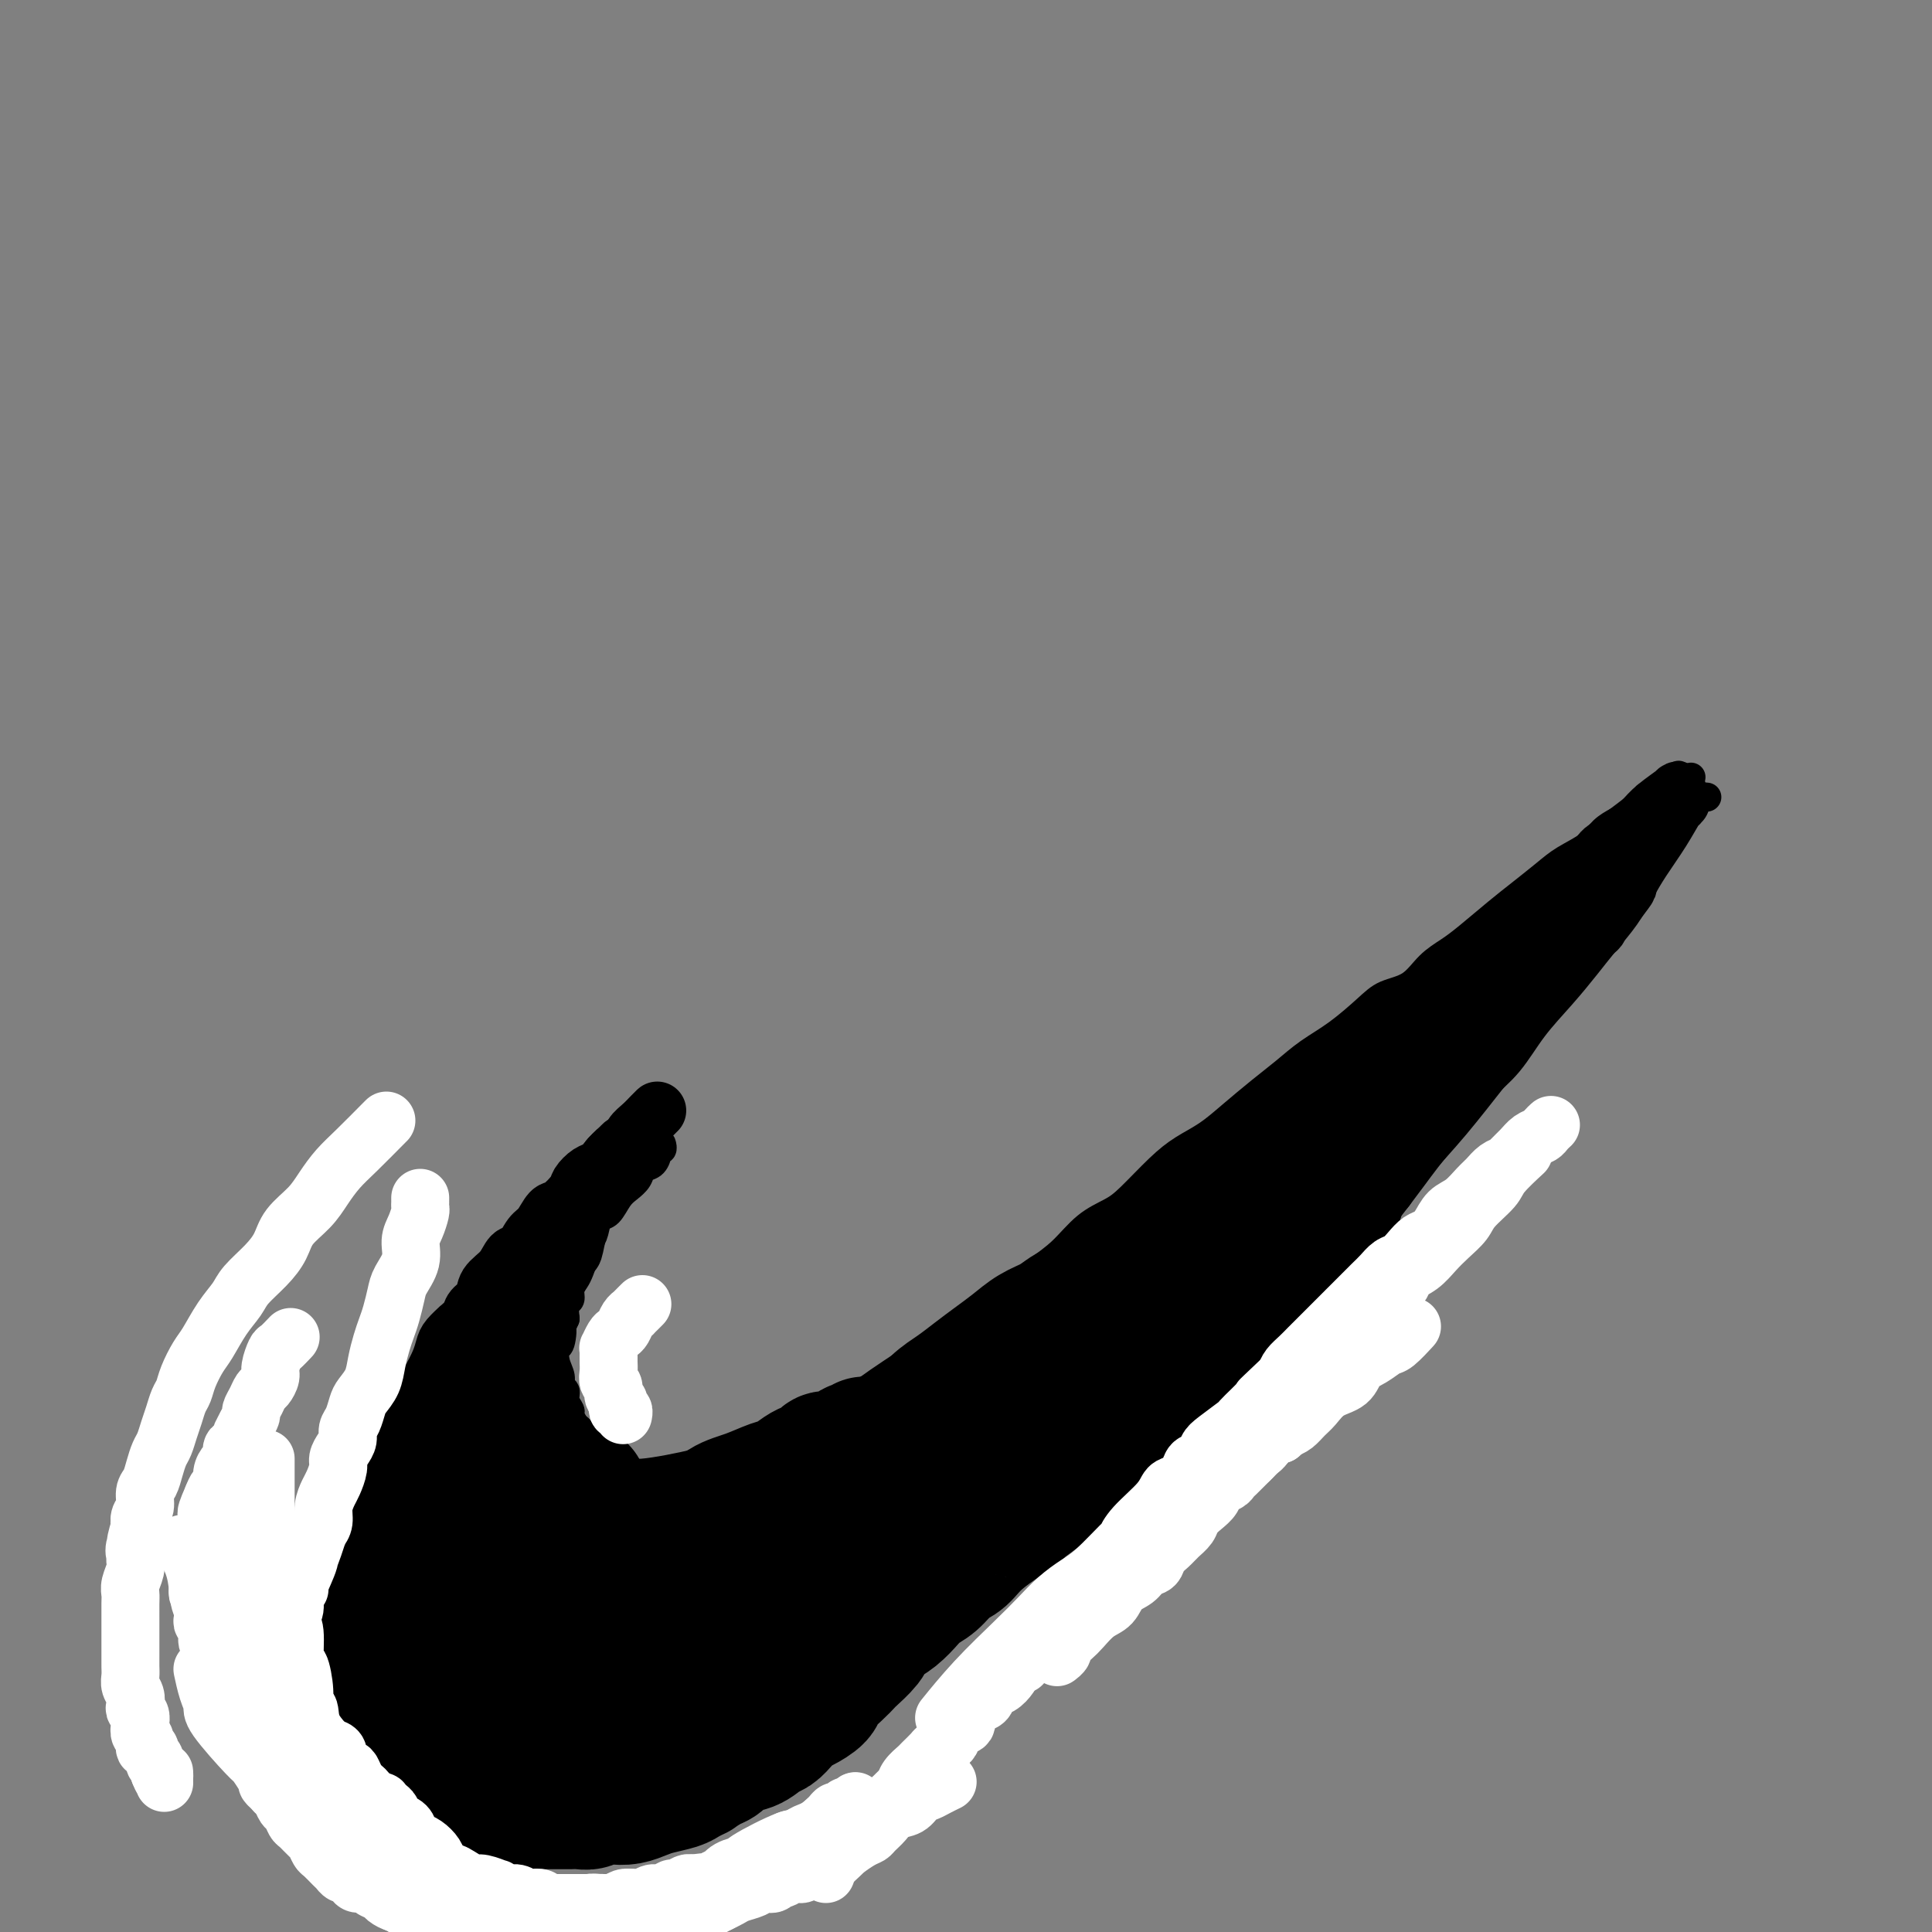 <svg viewBox='0 0 400 400' version='1.1' xmlns='http://www.w3.org/2000/svg' xmlns:xlink='http://www.w3.org/1999/xlink'><rect x="0" y="0" width="400" height="400" fill="#808080" stroke="none"/><g fill='none' stroke='#000000' stroke-width='6' stroke-linecap='round' stroke-linejoin='round'><path d='M135,230c0.009,0.001 0.018,0.002 0,0c-0.018,-0.002 -0.064,-0.008 0,0c0.064,0.008 0.239,0.031 0,0c-0.239,-0.031 -0.890,-0.114 -1,0c-0.110,0.114 0.321,0.425 0,1c-0.321,0.575 -1.396,1.414 -2,2c-0.604,0.586 -0.738,0.919 -1,2c-0.262,1.081 -0.651,2.908 -1,4c-0.349,1.092 -0.657,1.448 -1,2c-0.343,0.552 -0.722,1.300 -1,2c-0.278,0.700 -0.455,1.352 -1,3c-0.545,1.648 -1.456,4.291 -2,5c-0.544,0.709 -0.719,-0.517 -1,0c-0.281,0.517 -0.667,2.775 -1,4c-0.333,1.225 -0.614,1.416 -1,2c-0.386,0.584 -0.878,1.559 -1,2c-0.122,0.441 0.126,0.346 0,1c-0.126,0.654 -0.626,2.058 -1,3c-0.374,0.942 -0.622,1.424 -1,2c-0.378,0.576 -0.885,1.247 -1,2c-0.115,0.753 0.161,1.587 0,2c-0.161,0.413 -0.760,0.404 -1,1c-0.240,0.596 -0.120,1.798 0,3'/><path d='M117,273c-3.026,6.929 -1.591,2.752 -1,2c0.591,-0.752 0.339,1.921 0,3c-0.339,1.079 -0.766,0.565 -1,1c-0.234,0.435 -0.274,1.821 0,3c0.274,1.179 0.862,2.151 1,3c0.138,0.849 -0.174,1.574 0,2c0.174,0.426 0.834,0.552 1,1c0.166,0.448 -0.162,1.220 0,2c0.162,0.780 0.813,1.570 1,2c0.187,0.430 -0.091,0.500 0,1c0.091,0.500 0.552,1.428 1,2c0.448,0.572 0.883,0.787 1,1c0.117,0.213 -0.083,0.424 0,1c0.083,0.576 0.450,1.516 1,2c0.550,0.484 1.283,0.514 2,1c0.717,0.486 1.418,1.430 2,2c0.582,0.570 1.044,0.765 2,1c0.956,0.235 2.404,0.509 3,1c0.596,0.491 0.339,1.197 3,1c2.661,-0.197 8.241,-1.299 11,-2c2.759,-0.701 2.698,-1.003 3,-1c0.302,0.003 0.968,0.310 2,0c1.032,-0.310 2.429,-1.238 4,-2c1.571,-0.762 3.315,-1.359 5,-2c1.685,-0.641 3.312,-1.327 5,-2c1.688,-0.673 3.436,-1.334 5,-2c1.564,-0.666 2.944,-1.339 4,-2c1.056,-0.661 1.788,-1.311 3,-2c1.212,-0.689 2.903,-1.416 4,-2c1.097,-0.584 1.599,-1.024 3,-2c1.401,-0.976 3.700,-2.488 6,-4'/><path d='M188,282c3.974,-2.448 3.909,-2.569 5,-3c1.091,-0.431 3.337,-1.171 5,-2c1.663,-0.829 2.744,-1.746 4,-3c1.256,-1.254 2.687,-2.846 4,-4c1.313,-1.154 2.508,-1.870 4,-3c1.492,-1.130 3.282,-2.673 5,-4c1.718,-1.327 3.365,-2.438 5,-4c1.635,-1.562 3.258,-3.576 5,-5c1.742,-1.424 3.602,-2.257 5,-3c1.398,-0.743 2.332,-1.397 4,-3c1.668,-1.603 4.069,-4.154 6,-6c1.931,-1.846 3.390,-2.986 5,-4c1.610,-1.014 3.370,-1.902 5,-3c1.630,-1.098 3.130,-2.406 5,-4c1.870,-1.594 4.111,-3.473 6,-5c1.889,-1.527 3.427,-2.703 5,-4c1.573,-1.297 3.179,-2.716 5,-4c1.821,-1.284 3.855,-2.434 6,-4c2.145,-1.566 4.401,-3.550 6,-5c1.599,-1.450 2.540,-2.368 4,-3c1.460,-0.632 3.440,-0.980 5,-2c1.560,-1.020 2.702,-2.712 4,-4c1.298,-1.288 2.752,-2.172 4,-3c1.248,-0.828 2.289,-1.600 4,-3c1.711,-1.400 4.093,-3.427 6,-5c1.907,-1.573 3.339,-2.690 5,-4c1.661,-1.310 3.550,-2.812 5,-4c1.450,-1.188 2.461,-2.061 4,-3c1.539,-0.939 3.607,-1.945 5,-3c1.393,-1.055 2.112,-2.159 3,-3c0.888,-0.841 1.944,-1.421 3,-2'/><path d='M335,170c23.321,-17.733 8.122,-6.065 3,-2c-5.122,4.065 -0.167,0.529 2,-1c2.167,-1.529 1.546,-1.050 2,-1c0.454,0.050 1.982,-0.331 3,-1c1.018,-0.669 1.526,-1.628 2,-2c0.474,-0.372 0.915,-0.156 1,0c0.085,0.156 -0.188,0.252 0,0c0.188,-0.252 0.835,-0.852 1,-1c0.165,-0.148 -0.152,0.156 0,0c0.152,-0.156 0.772,-0.773 1,-1c0.228,-0.227 0.065,-0.065 0,0c-0.065,0.065 -0.033,0.032 0,0'/><path d='M137,237c-0.031,-0.117 -0.063,-0.235 0,0c0.063,0.235 0.220,0.822 0,1c-0.220,0.178 -0.818,-0.051 -1,0c-0.182,0.051 0.050,0.384 0,1c-0.050,0.616 -0.384,1.515 -1,2c-0.616,0.485 -1.516,0.557 -2,1c-0.484,0.443 -0.552,1.256 -1,2c-0.448,0.744 -1.275,1.420 -2,2c-0.725,0.580 -1.349,1.065 -2,2c-0.651,0.935 -1.329,2.320 -2,3c-0.671,0.680 -1.333,0.656 -2,1c-0.667,0.344 -1.338,1.055 -2,2c-0.662,0.945 -1.314,2.122 -2,3c-0.686,0.878 -1.405,1.457 -2,2c-0.595,0.543 -1.065,1.052 -2,2c-0.935,0.948 -2.335,2.337 -3,3c-0.665,0.663 -0.597,0.600 -1,1c-0.403,0.400 -1.278,1.263 -2,2c-0.722,0.737 -1.292,1.348 -2,2c-0.708,0.652 -1.556,1.346 -2,2c-0.444,0.654 -0.485,1.267 -1,2c-0.515,0.733 -1.503,1.586 -2,2c-0.497,0.414 -0.504,0.389 -1,1c-0.496,0.611 -1.480,1.857 -2,3c-0.520,1.143 -0.577,2.184 -1,3c-0.423,0.816 -1.211,1.408 -2,2'/><path d='M97,284c-6.367,7.629 -2.283,3.202 -1,2c1.283,-1.202 -0.233,0.820 -1,2c-0.767,1.180 -0.783,1.519 -1,2c-0.217,0.481 -0.635,1.106 -1,2c-0.365,0.894 -0.676,2.059 -1,3c-0.324,0.941 -0.660,1.660 -1,2c-0.340,0.340 -0.684,0.302 -1,1c-0.316,0.698 -0.606,2.130 -1,3c-0.394,0.870 -0.894,1.176 -1,2c-0.106,0.824 0.182,2.165 0,3c-0.182,0.835 -0.833,1.164 -1,2c-0.167,0.836 0.152,2.178 0,3c-0.152,0.822 -0.774,1.122 -1,2c-0.226,0.878 -0.057,2.333 0,3c0.057,0.667 0.001,0.545 0,1c-0.001,0.455 0.051,1.488 0,2c-0.051,0.512 -0.206,0.504 0,1c0.206,0.496 0.773,1.498 1,2c0.227,0.502 0.116,0.505 0,1c-0.116,0.495 -0.235,1.482 0,2c0.235,0.518 0.825,0.566 1,1c0.175,0.434 -0.065,1.254 0,2c0.065,0.746 0.436,1.418 1,2c0.564,0.582 1.321,1.073 2,2c0.679,0.927 1.281,2.290 2,3c0.719,0.710 1.557,0.768 2,1c0.443,0.232 0.492,0.640 1,1c0.508,0.360 1.476,0.674 2,1c0.524,0.326 0.602,0.665 1,1c0.398,0.335 1.114,0.667 2,1c0.886,0.333 1.943,0.666 3,1'/><path d='M104,341c2.476,1.094 3.166,0.830 4,1c0.834,0.170 1.812,0.773 3,1c1.188,0.227 2.586,0.076 4,0c1.414,-0.076 2.844,-0.077 4,0c1.156,0.077 2.038,0.232 3,0c0.962,-0.232 2.005,-0.851 3,-1c0.995,-0.149 1.943,0.171 3,0c1.057,-0.171 2.225,-0.834 3,-1c0.775,-0.166 1.158,0.164 2,0c0.842,-0.164 2.144,-0.821 3,-1c0.856,-0.179 1.266,0.122 2,0c0.734,-0.122 1.793,-0.666 3,-1c1.207,-0.334 2.562,-0.457 4,-1c1.438,-0.543 2.957,-1.507 4,-2c1.043,-0.493 1.608,-0.516 3,-1c1.392,-0.484 3.612,-1.429 5,-2c1.388,-0.571 1.946,-0.769 3,-1c1.054,-0.231 2.604,-0.496 4,-1c1.396,-0.504 2.640,-1.249 4,-2c1.360,-0.751 2.838,-1.509 4,-2c1.162,-0.491 2.008,-0.716 3,-1c0.992,-0.284 2.131,-0.628 3,-1c0.869,-0.372 1.467,-0.771 2,-1c0.533,-0.229 0.999,-0.288 2,-1c1.001,-0.712 2.537,-2.078 4,-3c1.463,-0.922 2.852,-1.402 4,-2c1.148,-0.598 2.053,-1.315 3,-2c0.947,-0.685 1.934,-1.338 3,-2c1.066,-0.662 2.210,-1.332 3,-2c0.790,-0.668 1.226,-1.334 2,-2c0.774,-0.666 1.887,-1.333 3,-2'/><path d='M204,308c3.929,-2.457 2.752,-1.100 3,-1c0.248,0.100 1.922,-1.059 3,-2c1.078,-0.941 1.559,-1.666 2,-2c0.441,-0.334 0.840,-0.278 2,-1c1.160,-0.722 3.080,-2.223 4,-3c0.920,-0.777 0.841,-0.831 1,-1c0.159,-0.169 0.555,-0.454 1,-1c0.445,-0.546 0.937,-1.353 2,-2c1.063,-0.647 2.696,-1.134 4,-2c1.304,-0.866 2.279,-2.109 3,-3c0.721,-0.891 1.189,-1.428 2,-2c0.811,-0.572 1.964,-1.178 3,-2c1.036,-0.822 1.954,-1.858 3,-3c1.046,-1.142 2.220,-2.388 3,-3c0.780,-0.612 1.168,-0.591 2,-1c0.832,-0.409 2.109,-1.250 3,-2c0.891,-0.750 1.395,-1.410 2,-2c0.605,-0.590 1.309,-1.109 2,-2c0.691,-0.891 1.367,-2.153 2,-3c0.633,-0.847 1.222,-1.278 2,-2c0.778,-0.722 1.744,-1.734 3,-3c1.256,-1.266 2.801,-2.785 4,-4c1.199,-1.215 2.053,-2.124 3,-3c0.947,-0.876 1.986,-1.718 3,-3c1.014,-1.282 2.004,-3.005 3,-4c0.996,-0.995 2.000,-1.264 3,-2c1.000,-0.736 1.997,-1.940 3,-3c1.003,-1.060 2.011,-1.975 3,-3c0.989,-1.025 1.959,-2.161 3,-3c1.041,-0.839 2.155,-1.383 3,-2c0.845,-0.617 1.423,-1.309 2,-2'/><path d='M286,236c6.562,-6.502 2.466,-2.258 2,-2c-0.466,0.258 2.698,-3.472 4,-5c1.302,-1.528 0.742,-0.854 1,-1c0.258,-0.146 1.335,-1.111 3,-3c1.665,-1.889 3.917,-4.703 5,-6c1.083,-1.297 0.997,-1.076 1,-1c0.003,0.076 0.094,0.008 1,-1c0.906,-1.008 2.627,-2.957 4,-4c1.373,-1.043 2.399,-1.182 3,-2c0.601,-0.818 0.776,-2.317 1,-3c0.224,-0.683 0.497,-0.552 1,-1c0.503,-0.448 1.237,-1.475 2,-2c0.763,-0.525 1.554,-0.550 2,-1c0.446,-0.450 0.546,-1.327 1,-2c0.454,-0.673 1.262,-1.143 2,-2c0.738,-0.857 1.405,-2.103 2,-3c0.595,-0.897 1.118,-1.447 2,-2c0.882,-0.553 2.123,-1.111 3,-2c0.877,-0.889 1.389,-2.111 2,-3c0.611,-0.889 1.319,-1.446 2,-2c0.681,-0.554 1.334,-1.104 2,-2c0.666,-0.896 1.344,-2.138 2,-3c0.656,-0.862 1.289,-1.345 2,-2c0.711,-0.655 1.500,-1.484 2,-2c0.500,-0.516 0.711,-0.720 1,-1c0.289,-0.280 0.655,-0.634 1,-1c0.345,-0.366 0.667,-0.742 1,-1c0.333,-0.258 0.677,-0.399 1,-1c0.323,-0.601 0.625,-1.662 1,-2c0.375,-0.338 0.821,0.046 1,0c0.179,-0.046 0.089,-0.523 0,-1'/><path d='M344,172c9.156,-10.062 3.046,-3.217 1,-1c-2.046,2.217 -0.026,-0.194 1,-1c1.026,-0.806 1.060,-0.006 1,0c-0.060,0.006 -0.213,-0.783 0,-1c0.213,-0.217 0.793,0.139 1,0c0.207,-0.139 0.041,-0.773 0,-1c-0.041,-0.227 0.042,-0.047 0,0c-0.042,0.047 -0.208,-0.040 0,0c0.208,0.040 0.792,0.208 1,0c0.208,-0.208 0.042,-0.792 0,-1c-0.042,-0.208 0.042,-0.041 0,0c-0.042,0.041 -0.210,-0.045 0,0c0.210,0.045 0.800,0.222 1,0c0.200,-0.222 0.012,-0.844 0,-1c-0.012,-0.156 0.151,0.154 0,0c-0.151,-0.154 -0.618,-0.772 0,-1c0.618,-0.228 2.319,-0.065 3,0c0.681,0.065 0.340,0.033 0,0'/></g>
<g fill='none' stroke='#000000' stroke-width='28' stroke-linecap='round' stroke-linejoin='round'><path d='M275,230c0.001,-0.001 0.002,-0.002 0,0c-0.002,0.002 -0.008,0.005 0,0c0.008,-0.005 0.031,-0.020 -1,1c-1.031,1.020 -3.116,3.075 -4,4c-0.884,0.925 -0.567,0.721 -1,1c-0.433,0.279 -1.617,1.040 -3,2c-1.383,0.960 -2.966,2.119 -4,3c-1.034,0.881 -1.519,1.486 -2,2c-0.481,0.514 -0.958,0.939 -2,2c-1.042,1.061 -2.649,2.759 -4,4c-1.351,1.241 -2.445,2.024 -3,3c-0.555,0.976 -0.572,2.144 -1,3c-0.428,0.856 -1.267,1.399 -2,2c-0.733,0.601 -1.361,1.259 -2,2c-0.639,0.741 -1.288,1.563 -2,2c-0.712,0.437 -1.485,0.488 -2,1c-0.515,0.512 -0.771,1.484 -1,2c-0.229,0.516 -0.431,0.575 -1,1c-0.569,0.425 -1.504,1.217 -2,2c-0.496,0.783 -0.553,1.557 -1,2c-0.447,0.443 -1.285,0.556 -2,1c-0.715,0.444 -1.308,1.218 -2,2c-0.692,0.782 -1.485,1.570 -2,2c-0.515,0.430 -0.754,0.500 -1,1c-0.246,0.500 -0.499,1.428 -1,2c-0.501,0.572 -1.251,0.786 -2,1'/><path d='M227,278c-7.544,7.588 -2.403,2.559 -1,1c1.403,-1.559 -0.934,0.351 -2,1c-1.066,0.649 -0.863,0.037 -1,0c-0.137,-0.037 -0.613,0.501 -1,1c-0.387,0.499 -0.685,0.960 -1,1c-0.315,0.040 -0.648,-0.340 -1,0c-0.352,0.340 -0.725,1.401 -1,2c-0.275,0.599 -0.454,0.737 -1,1c-0.546,0.263 -1.459,0.652 -2,1c-0.541,0.348 -0.708,0.657 -1,1c-0.292,0.343 -0.708,0.722 -1,1c-0.292,0.278 -0.458,0.455 -1,1c-0.542,0.545 -1.458,1.459 -2,2c-0.542,0.541 -0.709,0.709 -1,1c-0.291,0.291 -0.704,0.704 -1,1c-0.296,0.296 -0.474,0.475 -1,1c-0.526,0.525 -1.402,1.398 -2,2c-0.598,0.602 -0.920,0.935 -1,1c-0.080,0.065 0.081,-0.137 0,0c-0.081,0.137 -0.406,0.614 -1,1c-0.594,0.386 -1.457,0.681 -2,1c-0.543,0.319 -0.764,0.663 -1,1c-0.236,0.337 -0.486,0.668 -1,1c-0.514,0.332 -1.292,0.666 -2,1c-0.708,0.334 -1.344,0.667 -2,1c-0.656,0.333 -1.330,0.667 -2,1c-0.670,0.333 -1.337,0.667 -2,1c-0.663,0.333 -1.322,0.667 -2,1c-0.678,0.333 -1.375,0.667 -2,1c-0.625,0.333 -1.179,0.667 -2,1c-0.821,0.333 -1.911,0.667 -3,1'/><path d='M183,309c-4.071,2.351 -3.747,2.728 -4,3c-0.253,0.272 -1.082,0.440 -2,1c-0.918,0.560 -1.924,1.512 -3,2c-1.076,0.488 -2.223,0.513 -3,1c-0.777,0.487 -1.183,1.436 -2,2c-0.817,0.564 -2.045,0.742 -3,1c-0.955,0.258 -1.636,0.595 -2,1c-0.364,0.405 -0.412,0.877 -1,1c-0.588,0.123 -1.717,-0.104 -2,0c-0.283,0.104 0.278,0.537 0,1c-0.278,0.463 -1.397,0.954 -1,0c0.397,-0.954 2.309,-3.353 4,-5c1.691,-1.647 3.162,-2.540 5,-4c1.838,-1.460 4.042,-3.486 6,-5c1.958,-1.514 3.671,-2.516 5,-4c1.329,-1.484 2.273,-3.450 4,-5c1.727,-1.550 4.236,-2.683 6,-4c1.764,-1.317 2.782,-2.817 4,-4c1.218,-1.183 2.636,-2.050 4,-3c1.364,-0.950 2.676,-1.983 4,-3c1.324,-1.017 2.662,-2.016 4,-3c1.338,-0.984 2.676,-1.951 4,-3c1.324,-1.049 2.634,-2.179 4,-3c1.366,-0.821 2.789,-1.333 4,-2c1.211,-0.667 2.211,-1.488 3,-2c0.789,-0.512 1.366,-0.715 2,-1c0.634,-0.285 1.324,-0.653 2,-1c0.676,-0.347 1.338,-0.674 2,-1'/><path d='M227,269c5.526,-3.587 2.843,-1.554 2,-1c-0.843,0.554 0.156,-0.372 1,-1c0.844,-0.628 1.533,-0.957 2,-1c0.467,-0.043 0.713,0.199 1,0c0.287,-0.199 0.616,-0.838 1,-1c0.384,-0.162 0.822,0.152 1,0c0.178,-0.152 0.097,-0.771 0,-1c-0.097,-0.229 -0.210,-0.066 0,0c0.210,0.066 0.741,0.037 1,0c0.259,-0.037 0.245,-0.082 0,0c-0.245,0.082 -0.722,0.290 -1,1c-0.278,0.710 -0.357,1.922 -1,3c-0.643,1.078 -1.849,2.022 -3,3c-1.151,0.978 -2.248,1.990 -3,3c-0.752,1.010 -1.160,2.017 -2,3c-0.840,0.983 -2.111,1.940 -3,3c-0.889,1.060 -1.394,2.221 -2,3c-0.606,0.779 -1.311,1.177 -2,2c-0.689,0.823 -1.360,2.073 -2,3c-0.640,0.927 -1.248,1.531 -2,2c-0.752,0.469 -1.647,0.801 -3,2c-1.353,1.199 -3.163,3.263 -4,4c-0.837,0.737 -0.699,0.145 -2,1c-1.301,0.855 -4.039,3.157 -5,4c-0.961,0.843 -0.143,0.227 -1,1c-0.857,0.773 -3.388,2.935 -5,4c-1.612,1.065 -2.306,1.032 -3,1'/><path d='M192,307c-4.226,3.055 -2.291,1.194 -2,1c0.291,-0.194 -1.062,1.281 -2,2c-0.938,0.719 -1.461,0.682 -2,1c-0.539,0.318 -1.096,0.991 -3,2c-1.904,1.009 -5.156,2.354 -7,3c-1.844,0.646 -2.280,0.593 -3,1c-0.720,0.407 -1.725,1.275 -3,2c-1.275,0.725 -2.820,1.308 -4,2c-1.180,0.692 -1.996,1.495 -3,2c-1.004,0.505 -2.195,0.713 -3,1c-0.805,0.287 -1.223,0.654 -2,1c-0.777,0.346 -1.913,0.671 -3,1c-1.087,0.329 -2.127,0.661 -3,1c-0.873,0.339 -1.581,0.683 -2,1c-0.419,0.317 -0.550,0.607 -1,1c-0.450,0.393 -1.220,0.890 -2,1c-0.780,0.110 -1.572,-0.168 -2,0c-0.428,0.168 -0.492,0.781 -1,1c-0.508,0.219 -1.459,0.045 -2,0c-0.541,-0.045 -0.673,0.041 -1,0c-0.327,-0.041 -0.850,-0.207 -2,0c-1.150,0.207 -2.928,0.788 -4,1c-1.072,0.212 -1.439,0.057 -2,0c-0.561,-0.057 -1.316,-0.015 -2,0c-0.684,0.015 -1.296,0.004 -2,0c-0.704,-0.004 -1.501,-0.001 -2,0c-0.499,0.001 -0.701,0.000 -1,0c-0.299,-0.000 -0.696,-0.000 -1,0c-0.304,0.000 -0.515,0.000 -1,0c-0.485,-0.000 -1.242,-0.000 -2,0'/><path d='M122,332c-4.354,0.446 -1.740,0.060 -1,0c0.740,-0.060 -0.393,0.206 -1,0c-0.607,-0.206 -0.687,-0.885 -1,-1c-0.313,-0.115 -0.857,0.334 -2,0c-1.143,-0.334 -2.884,-1.450 -4,-2c-1.116,-0.550 -1.608,-0.532 -2,-1c-0.392,-0.468 -0.683,-1.420 -1,-2c-0.317,-0.580 -0.658,-0.788 -1,-1c-0.342,-0.212 -0.684,-0.428 -1,-1c-0.316,-0.572 -0.607,-1.501 -1,-2c-0.393,-0.499 -0.890,-0.567 -1,-1c-0.110,-0.433 0.167,-1.229 0,-2c-0.167,-0.771 -0.777,-1.516 -1,-2c-0.223,-0.484 -0.060,-0.707 0,-1c0.060,-0.293 0.016,-0.656 0,-1c-0.016,-0.344 -0.004,-0.670 0,-1c0.004,-0.330 0.001,-0.665 0,-1c-0.001,-0.335 -0.000,-0.671 0,-1c0.000,-0.329 0.000,-0.651 0,-1c-0.000,-0.349 -0.000,-0.723 0,-1c0.000,-0.277 0.000,-0.455 0,-1c-0.000,-0.545 0.000,-1.455 0,-2c-0.000,-0.545 -0.000,-0.723 0,-1c0.000,-0.277 0.000,-0.651 0,-1c-0.000,-0.349 -0.001,-0.672 0,-1c0.001,-0.328 0.003,-0.663 0,-1c-0.003,-0.337 -0.011,-0.678 0,-1c0.011,-0.322 0.041,-0.625 0,-1c-0.041,-0.375 -0.155,-0.821 0,-1c0.155,-0.179 0.577,-0.089 1,0'/><path d='M106,300c-0.001,-3.492 -0.003,-1.722 0,-1c0.003,0.722 0.012,0.397 0,0c-0.012,-0.397 -0.044,-0.864 0,-1c0.044,-0.136 0.165,0.060 0,0c-0.165,-0.060 -0.618,-0.377 -1,0c-0.382,0.377 -0.695,1.448 -1,2c-0.305,0.552 -0.603,0.586 -1,1c-0.397,0.414 -0.895,1.209 -1,2c-0.105,0.791 0.182,1.577 0,2c-0.182,0.423 -0.833,0.484 -1,1c-0.167,0.516 0.151,1.486 0,2c-0.151,0.514 -0.772,0.571 -1,1c-0.228,0.429 -0.062,1.228 0,2c0.062,0.772 0.021,1.517 0,2c-0.021,0.483 -0.021,0.706 0,1c0.021,0.294 0.062,0.660 0,1c-0.062,0.340 -0.228,0.655 0,1c0.228,0.345 0.849,0.721 1,1c0.151,0.279 -0.167,0.460 0,1c0.167,0.540 0.821,1.440 1,2c0.179,0.560 -0.117,0.779 0,1c0.117,0.221 0.647,0.444 1,1c0.353,0.556 0.529,1.445 1,2c0.471,0.555 1.235,0.778 2,1'/><path d='M106,325c1.324,2.084 1.635,0.296 2,0c0.365,-0.296 0.785,0.902 2,1c1.215,0.098 3.224,-0.905 4,-1c0.776,-0.095 0.319,0.718 3,0c2.681,-0.718 8.500,-2.966 11,-4c2.500,-1.034 1.682,-0.855 2,-1c0.318,-0.145 1.772,-0.614 3,-1c1.228,-0.386 2.231,-0.688 3,-1c0.769,-0.312 1.302,-0.636 2,-1c0.698,-0.364 1.559,-0.770 3,-1c1.441,-0.230 3.463,-0.284 5,-1c1.537,-0.716 2.590,-2.093 4,-3c1.410,-0.907 3.179,-1.342 5,-2c1.821,-0.658 3.696,-1.538 5,-2c1.304,-0.462 2.036,-0.506 3,-1c0.964,-0.494 2.159,-1.438 3,-2c0.841,-0.562 1.328,-0.743 2,-1c0.672,-0.257 1.528,-0.590 2,-1c0.472,-0.410 0.561,-0.898 1,-1c0.439,-0.102 1.227,0.183 2,0c0.773,-0.183 1.532,-0.834 2,-1c0.468,-0.166 0.646,0.153 1,0c0.354,-0.153 0.885,-0.778 1,-1c0.115,-0.222 -0.185,-0.040 0,0c0.185,0.040 0.854,-0.061 1,0c0.146,0.061 -0.230,0.286 0,0c0.230,-0.286 1.066,-1.082 1,-1c-0.066,0.082 -1.033,1.041 -2,2'/><path d='M177,301c-0.795,0.606 -1.783,1.122 -3,2c-1.217,0.878 -2.662,2.119 -4,3c-1.338,0.881 -2.570,1.400 -4,2c-1.430,0.600 -3.058,1.279 -4,2c-0.942,0.721 -1.197,1.485 -2,2c-0.803,0.515 -2.155,0.783 -3,1c-0.845,0.217 -1.185,0.384 -2,1c-0.815,0.616 -2.107,1.681 -3,2c-0.893,0.319 -1.389,-0.107 -2,0c-0.611,0.107 -1.337,0.747 -2,1c-0.663,0.253 -1.262,0.119 -2,0c-0.738,-0.119 -1.615,-0.224 -2,0c-0.385,0.224 -0.277,0.778 -1,1c-0.723,0.222 -2.276,0.112 -3,0c-0.724,-0.112 -0.617,-0.226 -1,0c-0.383,0.226 -1.254,0.794 -2,1c-0.746,0.206 -1.366,0.052 -2,0c-0.634,-0.052 -1.283,0.000 -2,0c-0.717,-0.000 -1.502,-0.052 -2,0c-0.498,0.052 -0.710,0.207 -1,0c-0.290,-0.207 -0.660,-0.778 -1,-1c-0.340,-0.222 -0.650,-0.097 -1,0c-0.350,0.097 -0.739,0.166 -1,0c-0.261,-0.166 -0.395,-0.565 -1,-1c-0.605,-0.435 -1.683,-0.905 -2,-1c-0.317,-0.095 0.125,0.186 0,0c-0.125,-0.186 -0.818,-0.837 -1,-1c-0.182,-0.163 0.147,0.162 0,0c-0.147,-0.162 -0.770,-0.813 -1,-1c-0.230,-0.187 -0.066,0.089 0,0c0.066,-0.089 0.033,-0.545 0,-1'/><path d='M122,313c-1.173,-0.863 -0.104,-0.021 0,0c0.104,0.021 -0.757,-0.779 -1,-1c-0.243,-0.221 0.131,0.138 0,0c-0.131,-0.138 -0.766,-0.773 -1,-1c-0.234,-0.227 -0.068,-0.046 0,0c0.068,0.046 0.036,-0.044 0,0c-0.036,0.044 -0.076,0.222 0,0c0.076,-0.222 0.268,-0.843 0,-1c-0.268,-0.157 -0.995,0.150 -1,0c-0.005,-0.150 0.713,-0.757 1,-1c0.287,-0.243 0.144,-0.121 0,0'/><path d='M101,302c-0.034,0.018 -0.068,0.036 0,0c0.068,-0.036 0.240,-0.127 0,0c-0.240,0.127 -0.890,0.471 -1,1c-0.110,0.529 0.321,1.244 0,2c-0.321,0.756 -1.396,1.554 -2,2c-0.604,0.446 -0.739,0.539 -1,1c-0.261,0.461 -0.648,1.289 -1,2c-0.352,0.711 -0.668,1.307 -1,2c-0.332,0.693 -0.680,1.485 -1,2c-0.320,0.515 -0.611,0.754 -1,1c-0.389,0.246 -0.875,0.500 -1,1c-0.125,0.500 0.110,1.247 0,2c-0.110,0.753 -0.565,1.511 -1,2c-0.435,0.489 -0.849,0.708 -1,1c-0.151,0.292 -0.041,0.658 0,1c0.041,0.342 0.011,0.659 0,1c-0.011,0.341 -0.003,0.707 0,1c0.003,0.293 0.001,0.512 0,1c-0.001,0.488 -0.000,1.244 0,2c0.000,0.756 0.000,1.511 0,2c-0.000,0.489 -0.000,0.711 0,1c0.000,0.289 0.000,0.644 0,1c-0.000,0.356 -0.000,0.711 0,1c0.000,0.289 0.000,0.511 0,1c-0.000,0.489 -0.000,1.244 0,2'/><path d='M90,335c-0.293,3.118 -0.027,1.412 0,1c0.027,-0.412 -0.185,0.471 0,1c0.185,0.529 0.768,0.706 1,1c0.232,0.294 0.115,0.705 0,1c-0.115,0.295 -0.228,0.474 0,1c0.228,0.526 0.796,1.398 1,2c0.204,0.602 0.045,0.935 0,1c-0.045,0.065 0.025,-0.137 0,0c-0.025,0.137 -0.143,0.614 0,1c0.143,0.386 0.549,0.681 1,1c0.451,0.319 0.947,0.663 1,1c0.053,0.337 -0.336,0.667 0,1c0.336,0.333 1.399,0.667 2,1c0.601,0.333 0.741,0.663 1,1c0.259,0.337 0.637,0.682 1,1c0.363,0.318 0.712,0.611 1,1c0.288,0.389 0.514,0.874 1,1c0.486,0.126 1.234,-0.107 2,0c0.766,0.107 1.552,0.554 2,1c0.448,0.446 0.557,0.890 1,1c0.443,0.110 1.221,-0.113 2,0c0.779,0.113 1.558,0.563 2,1c0.442,0.437 0.545,0.860 1,1c0.455,0.140 1.262,-0.004 2,0c0.738,0.004 1.407,0.157 2,0c0.593,-0.157 1.111,-0.622 2,-1c0.889,-0.378 2.150,-0.668 3,-1c0.850,-0.332 1.290,-0.708 2,-1c0.710,-0.292 1.691,-0.502 3,-1c1.309,-0.498 2.945,-1.285 4,-2c1.055,-0.715 1.527,-1.357 2,-2'/><path d='M130,348c3.451,-1.477 2.079,-1.170 2,-1c-0.079,0.170 1.134,0.204 2,0c0.866,-0.204 1.386,-0.646 2,-1c0.614,-0.354 1.322,-0.620 2,-1c0.678,-0.380 1.326,-0.875 2,-1c0.674,-0.125 1.373,0.121 2,0c0.627,-0.121 1.183,-0.610 2,-1c0.817,-0.390 1.895,-0.682 3,-1c1.105,-0.318 2.236,-0.663 3,-1c0.764,-0.337 1.159,-0.667 2,-1c0.841,-0.333 2.126,-0.667 3,-1c0.874,-0.333 1.335,-0.663 2,-1c0.665,-0.337 1.533,-0.681 2,-1c0.467,-0.319 0.534,-0.614 1,-1c0.466,-0.386 1.331,-0.863 2,-1c0.669,-0.137 1.142,0.065 2,0c0.858,-0.065 2.103,-0.398 3,-1c0.897,-0.602 1.447,-1.475 2,-2c0.553,-0.525 1.107,-0.704 2,-1c0.893,-0.296 2.123,-0.710 3,-1c0.877,-0.290 1.400,-0.455 2,-1c0.600,-0.545 1.277,-1.470 2,-2c0.723,-0.530 1.492,-0.666 2,-1c0.508,-0.334 0.755,-0.866 1,-1c0.245,-0.134 0.488,0.129 1,0c0.512,-0.129 1.292,-0.650 2,-1c0.708,-0.350 1.344,-0.530 2,-1c0.656,-0.470 1.330,-1.229 2,-2c0.670,-0.771 1.334,-1.554 2,-2c0.666,-0.446 1.333,-0.556 2,-1c0.667,-0.444 1.333,-1.222 2,-2'/><path d='M194,316c4.540,-3.208 2.389,-2.229 2,-2c-0.389,0.229 0.984,-0.290 2,-1c1.016,-0.710 1.675,-1.609 2,-2c0.325,-0.391 0.314,-0.275 1,-1c0.686,-0.725 2.067,-2.292 3,-3c0.933,-0.708 1.419,-0.556 2,-1c0.581,-0.444 1.259,-1.485 2,-2c0.741,-0.515 1.545,-0.505 2,-1c0.455,-0.495 0.560,-1.494 1,-2c0.440,-0.506 1.216,-0.520 2,-1c0.784,-0.480 1.575,-1.427 2,-2c0.425,-0.573 0.483,-0.773 1,-1c0.517,-0.227 1.492,-0.481 2,-1c0.508,-0.519 0.550,-1.301 1,-2c0.450,-0.699 1.309,-1.313 2,-2c0.691,-0.687 1.214,-1.448 2,-2c0.786,-0.552 1.833,-0.896 3,-2c1.167,-1.104 2.452,-2.966 3,-4c0.548,-1.034 0.359,-1.238 1,-2c0.641,-0.762 2.114,-2.081 3,-3c0.886,-0.919 1.186,-1.440 2,-2c0.814,-0.560 2.143,-1.161 3,-2c0.857,-0.839 1.241,-1.915 2,-3c0.759,-1.085 1.893,-2.178 3,-3c1.107,-0.822 2.186,-1.374 3,-2c0.814,-0.626 1.362,-1.325 2,-2c0.638,-0.675 1.367,-1.325 2,-2c0.633,-0.675 1.170,-1.374 2,-2c0.830,-0.626 1.951,-1.179 3,-2c1.049,-0.821 2.024,-1.911 3,-3'/><path d='M258,256c10.319,-9.644 4.117,-3.754 2,-2c-2.117,1.754 -0.147,-0.630 1,-2c1.147,-1.370 1.473,-1.728 2,-2c0.527,-0.272 1.254,-0.459 2,-1c0.746,-0.541 1.510,-1.436 2,-2c0.490,-0.564 0.706,-0.796 1,-1c0.294,-0.204 0.668,-0.380 1,-1c0.332,-0.620 0.624,-1.683 1,-2c0.376,-0.317 0.837,0.111 1,0c0.163,-0.111 0.027,-0.761 0,-1c-0.027,-0.239 0.054,-0.066 0,0c-0.054,0.066 -0.243,0.027 0,0c0.243,-0.027 0.917,-0.042 1,0c0.083,0.042 -0.424,0.139 -1,1c-0.576,0.861 -1.220,2.484 -2,4c-0.780,1.516 -1.696,2.926 -3,4c-1.304,1.074 -2.997,1.814 -4,3c-1.003,1.186 -1.318,2.820 -2,4c-0.682,1.180 -1.733,1.907 -3,3c-1.267,1.093 -2.751,2.552 -4,4c-1.249,1.448 -2.262,2.883 -3,4c-0.738,1.117 -1.202,1.915 -2,3c-0.798,1.085 -1.932,2.456 -3,4c-1.068,1.544 -2.070,3.259 -3,5c-0.930,1.741 -1.789,3.507 -3,5c-1.211,1.493 -2.775,2.712 -4,4c-1.225,1.288 -2.113,2.644 -3,4'/><path d='M232,294c-6.746,8.374 -4.112,3.807 -4,3c0.112,-0.807 -2.300,2.144 -4,4c-1.700,1.856 -2.689,2.618 -3,3c-0.311,0.382 0.055,0.386 -2,2c-2.055,1.614 -6.531,4.840 -8,6c-1.469,1.160 0.071,0.254 -1,1c-1.071,0.746 -4.752,3.145 -7,5c-2.248,1.855 -3.063,3.167 -4,4c-0.937,0.833 -1.997,1.185 -3,2c-1.003,0.815 -1.949,2.091 -3,3c-1.051,0.909 -2.208,1.451 -3,2c-0.792,0.549 -1.218,1.104 -2,2c-0.782,0.896 -1.919,2.131 -3,3c-1.081,0.869 -2.106,1.370 -3,2c-0.894,0.630 -1.656,1.389 -2,2c-0.344,0.611 -0.271,1.074 -1,2c-0.729,0.926 -2.259,2.317 -3,3c-0.741,0.683 -0.692,0.659 -1,1c-0.308,0.341 -0.975,1.046 -2,2c-1.025,0.954 -2.410,2.156 -3,3c-0.590,0.844 -0.385,1.329 -1,2c-0.615,0.671 -2.051,1.526 -3,2c-0.949,0.474 -1.411,0.565 -2,1c-0.589,0.435 -1.306,1.215 -2,2c-0.694,0.785 -1.365,1.576 -2,2c-0.635,0.424 -1.234,0.481 -2,1c-0.766,0.519 -1.700,1.500 -3,2c-1.300,0.500 -2.965,0.519 -4,1c-1.035,0.481 -1.438,1.423 -2,2c-0.562,0.577 -1.281,0.788 -2,1'/><path d='M147,365c-3.515,2.261 -2.803,1.915 -3,2c-0.197,0.085 -1.301,0.601 -2,1c-0.699,0.399 -0.991,0.682 -2,1c-1.009,0.318 -2.735,0.673 -4,1c-1.265,0.327 -2.068,0.627 -3,1c-0.932,0.373 -1.993,0.818 -3,1c-1.007,0.182 -1.962,0.101 -3,0c-1.038,-0.101 -2.161,-0.223 -3,0c-0.839,0.223 -1.394,0.792 -2,1c-0.606,0.208 -1.264,0.056 -2,0c-0.736,-0.056 -1.549,-0.015 -2,0c-0.451,0.015 -0.541,0.004 -1,0c-0.459,-0.004 -1.289,-0.001 -2,0c-0.711,0.001 -1.304,0.001 -2,0c-0.696,-0.001 -1.495,-0.004 -2,0c-0.505,0.004 -0.717,0.015 -1,0c-0.283,-0.015 -0.637,-0.057 -1,0c-0.363,0.057 -0.735,0.212 -1,0c-0.265,-0.212 -0.423,-0.792 -1,-1c-0.577,-0.208 -1.573,-0.046 -2,0c-0.427,0.046 -0.284,-0.025 -1,0c-0.716,0.025 -2.290,0.147 -3,0c-0.710,-0.147 -0.556,-0.564 -1,-1c-0.444,-0.436 -1.485,-0.892 -2,-1c-0.515,-0.108 -0.505,0.130 -1,0c-0.495,-0.130 -1.494,-0.629 -2,-1c-0.506,-0.371 -0.517,-0.615 -1,-1c-0.483,-0.385 -1.438,-0.911 -2,-1c-0.562,-0.089 -0.732,0.260 -1,0c-0.268,-0.260 -0.634,-1.130 -1,-2'/><path d='M90,365c-1.880,-1.019 -1.081,-0.067 -1,0c0.081,0.067 -0.557,-0.752 -1,-1c-0.443,-0.248 -0.692,0.074 -1,0c-0.308,-0.074 -0.674,-0.545 -1,-1c-0.326,-0.455 -0.613,-0.894 -1,-1c-0.387,-0.106 -0.873,0.123 -1,0c-0.127,-0.123 0.107,-0.596 0,-1c-0.107,-0.404 -0.554,-0.738 -1,-1c-0.446,-0.262 -0.890,-0.450 -1,-1c-0.110,-0.550 0.115,-1.461 0,-2c-0.115,-0.539 -0.571,-0.707 -1,-1c-0.429,-0.293 -0.832,-0.712 -1,-1c-0.168,-0.288 -0.102,-0.444 0,-1c0.102,-0.556 0.238,-1.511 0,-2c-0.238,-0.489 -0.852,-0.512 -1,-1c-0.148,-0.488 0.170,-1.440 0,-2c-0.170,-0.560 -0.829,-0.727 -1,-1c-0.171,-0.273 0.147,-0.651 0,-1c-0.147,-0.349 -0.757,-0.670 -1,-1c-0.243,-0.330 -0.118,-0.669 0,-1c0.118,-0.331 0.228,-0.655 0,-1c-0.228,-0.345 -0.793,-0.712 -1,-1c-0.207,-0.288 -0.057,-0.496 0,-1c0.057,-0.504 0.019,-1.305 0,-2c-0.019,-0.695 -0.019,-1.285 0,-2c0.019,-0.715 0.058,-1.557 0,-2c-0.058,-0.443 -0.212,-0.489 0,-1c0.212,-0.511 0.789,-1.487 1,-2c0.211,-0.513 0.057,-0.561 0,-1c-0.057,-0.439 -0.016,-1.268 0,-2c0.016,-0.732 0.008,-1.366 0,-2'/><path d='M77,328c0.382,-2.737 0.839,-2.079 1,-2c0.161,0.079 0.028,-0.420 0,-1c-0.028,-0.580 0.048,-1.243 0,-2c-0.048,-0.757 -0.220,-1.610 0,-2c0.220,-0.390 0.833,-0.316 1,-1c0.167,-0.684 -0.111,-2.126 0,-3c0.111,-0.874 0.611,-1.179 1,-2c0.389,-0.821 0.666,-2.159 1,-3c0.334,-0.841 0.723,-1.184 1,-2c0.277,-0.816 0.440,-2.106 1,-3c0.560,-0.894 1.515,-1.393 2,-2c0.485,-0.607 0.499,-1.321 1,-2c0.501,-0.679 1.490,-1.324 2,-2c0.510,-0.676 0.540,-1.383 1,-2c0.460,-0.617 1.350,-1.145 2,-2c0.650,-0.855 1.060,-2.038 2,-3c0.940,-0.962 2.412,-1.703 3,-2c0.588,-0.297 0.294,-0.148 0,0'/></g>
<g fill='none' stroke='#000000' stroke-width='12' stroke-linecap='round' stroke-linejoin='round'><path d='M278,229c-0.001,-0.001 -0.001,-0.002 0,0c0.001,0.002 0.004,0.008 0,0c-0.004,-0.008 -0.014,-0.029 0,0c0.014,0.029 0.052,0.108 0,0c-0.052,-0.108 -0.193,-0.403 0,-1c0.193,-0.597 0.722,-1.497 1,-2c0.278,-0.503 0.305,-0.610 1,-1c0.695,-0.390 2.058,-1.062 3,-2c0.942,-0.938 1.463,-2.141 2,-3c0.537,-0.859 1.090,-1.373 2,-2c0.910,-0.627 2.177,-1.366 3,-2c0.823,-0.634 1.204,-1.163 2,-2c0.796,-0.837 2.009,-1.983 3,-3c0.991,-1.017 1.760,-1.907 3,-3c1.240,-1.093 2.953,-2.391 4,-3c1.047,-0.609 1.430,-0.528 2,-1c0.570,-0.472 1.329,-1.496 2,-2c0.671,-0.504 1.254,-0.488 2,-1c0.746,-0.512 1.657,-1.552 2,-2c0.343,-0.448 0.120,-0.305 1,-1c0.880,-0.695 2.865,-2.227 4,-3c1.135,-0.773 1.421,-0.785 2,-1c0.579,-0.215 1.451,-0.633 2,-1c0.549,-0.367 0.774,-0.684 1,-1'/><path d='M320,192c3.553,-3.073 1.436,-2.757 1,-3c-0.436,-0.243 0.810,-1.045 2,-2c1.190,-0.955 2.326,-2.061 3,-3c0.674,-0.939 0.887,-1.709 2,-3c1.113,-1.291 3.124,-3.102 4,-4c0.876,-0.898 0.615,-0.884 1,-1c0.385,-0.116 1.415,-0.363 2,-1c0.585,-0.637 0.724,-1.666 1,-2c0.276,-0.334 0.690,0.026 1,0c0.310,-0.026 0.517,-0.438 1,-1c0.483,-0.562 1.244,-1.274 2,-2c0.756,-0.726 1.508,-1.465 2,-2c0.492,-0.535 0.724,-0.865 1,-1c0.276,-0.135 0.596,-0.075 1,0c0.404,0.075 0.892,0.163 1,0c0.108,-0.163 -0.163,-0.579 0,-1c0.163,-0.421 0.761,-0.848 1,-1c0.239,-0.152 0.120,-0.029 0,0c-0.120,0.029 -0.241,-0.036 0,0c0.241,0.036 0.845,0.172 1,0c0.155,-0.172 -0.138,-0.651 0,-1c0.138,-0.349 0.707,-0.568 0,0c-0.707,0.568 -2.690,1.922 -4,3c-1.310,1.078 -1.946,1.879 -3,3c-1.054,1.121 -2.527,2.560 -4,4'/><path d='M336,174c-2.478,1.658 -3.173,1.304 -4,2c-0.827,0.696 -1.786,2.442 -3,4c-1.214,1.558 -2.685,2.926 -4,4c-1.315,1.074 -2.476,1.852 -5,4c-2.524,2.148 -6.411,5.664 -8,7c-1.589,1.336 -0.878,0.492 -2,1c-1.122,0.508 -4.076,2.367 -6,4c-1.924,1.633 -2.817,3.041 -4,4c-1.183,0.959 -2.657,1.469 -5,3c-2.343,1.531 -5.556,4.085 -8,6c-2.444,1.915 -4.118,3.193 -5,4c-0.882,0.807 -0.973,1.144 -2,2c-1.027,0.856 -2.991,2.233 -4,3c-1.009,0.767 -1.064,0.925 -1,1c0.064,0.075 0.248,0.066 0,0c-0.248,-0.066 -0.926,-0.188 -1,0c-0.074,0.188 0.456,0.686 0,1c-0.456,0.314 -1.898,0.442 -1,0c0.898,-0.442 4.136,-1.455 7,-3c2.864,-1.545 5.353,-3.622 8,-6c2.647,-2.378 5.453,-5.055 8,-7c2.547,-1.945 4.834,-3.156 7,-5c2.166,-1.844 4.209,-4.319 6,-6c1.791,-1.681 3.328,-2.568 5,-4c1.672,-1.432 3.478,-3.409 5,-5c1.522,-1.591 2.761,-2.795 4,-4'/><path d='M323,184c8.543,-6.951 5.400,-4.329 5,-4c-0.400,0.329 1.945,-1.634 4,-3c2.055,-1.366 3.822,-2.135 5,-3c1.178,-0.865 1.769,-1.824 3,-3c1.231,-1.176 3.104,-2.568 4,-3c0.896,-0.432 0.814,0.094 1,0c0.186,-0.094 0.638,-0.810 1,-1c0.362,-0.190 0.633,0.145 1,0c0.367,-0.145 0.831,-0.771 1,-1c0.169,-0.229 0.044,-0.061 0,0c-0.044,0.061 -0.006,0.016 0,0c0.006,-0.016 -0.021,-0.004 0,0c0.021,0.004 0.091,-0.002 0,0c-0.091,0.002 -0.344,0.012 -1,1c-0.656,0.988 -1.715,2.956 -3,5c-1.285,2.044 -2.797,4.166 -4,6c-1.203,1.834 -2.098,3.380 -3,5c-0.902,1.620 -1.812,3.312 -3,5c-1.188,1.688 -2.655,3.371 -4,5c-1.345,1.629 -2.568,3.204 -4,5c-1.432,1.796 -3.071,3.813 -5,6c-1.929,2.187 -4.147,4.544 -6,7c-1.853,2.456 -3.343,5.010 -5,7c-1.657,1.990 -3.483,3.417 -5,5c-1.517,1.583 -2.727,3.322 -4,5c-1.273,1.678 -2.609,3.295 -4,5c-1.391,1.705 -2.836,3.497 -4,5c-1.164,1.503 -2.047,2.715 -3,4c-0.953,1.285 -1.977,2.642 -3,4'/><path d='M287,246c-10.395,13.516 -6.382,7.807 -5,6c1.382,-1.807 0.133,0.289 -1,2c-1.133,1.711 -2.150,3.036 -3,4c-0.850,0.964 -1.533,1.568 -2,2c-0.467,0.432 -0.718,0.691 -1,1c-0.282,0.309 -0.597,0.669 -1,1c-0.403,0.331 -0.895,0.634 -1,1c-0.105,0.366 0.178,0.797 0,1c-0.178,0.203 -0.816,0.179 -1,0c-0.184,-0.179 0.086,-0.512 0,0c-0.086,0.512 -0.529,1.870 0,1c0.529,-0.870 2.029,-3.969 4,-7c1.971,-3.031 4.413,-5.994 7,-9c2.587,-3.006 5.321,-6.053 8,-9c2.679,-2.947 5.305,-5.792 8,-9c2.695,-3.208 5.460,-6.778 8,-10c2.540,-3.222 4.855,-6.096 7,-9c2.145,-2.904 4.120,-5.839 6,-8c1.880,-2.161 3.666,-3.549 5,-5c1.334,-1.451 2.218,-2.966 3,-4c0.782,-1.034 1.462,-1.587 2,-2c0.538,-0.413 0.932,-0.685 1,-1c0.068,-0.315 -0.192,-0.673 0,-1c0.192,-0.327 0.836,-0.624 1,-1c0.164,-0.376 -0.152,-0.833 0,-1c0.152,-0.167 0.772,-0.045 1,0c0.228,0.045 0.065,0.013 0,0c-0.065,-0.013 -0.033,-0.006 0,0'/><path d='M333,189c8.932,-11.263 0.760,-1.919 -3,2c-3.760,3.919 -3.110,2.413 -4,3c-0.890,0.587 -3.320,3.268 -6,6c-2.680,2.732 -5.609,5.516 -8,8c-2.391,2.484 -4.244,4.668 -6,7c-1.756,2.332 -3.413,4.812 -5,7c-1.587,2.188 -3.102,4.085 -5,6c-1.898,1.915 -4.180,3.848 -6,6c-1.820,2.152 -3.179,4.521 -5,7c-1.821,2.479 -4.103,5.067 -6,7c-1.897,1.933 -3.409,3.212 -5,5c-1.591,1.788 -3.260,4.085 -5,6c-1.740,1.915 -3.550,3.447 -5,5c-1.450,1.553 -2.540,3.127 -4,5c-1.460,1.873 -3.290,4.045 -5,6c-1.710,1.955 -3.299,3.694 -5,6c-1.701,2.306 -3.513,5.177 -5,7c-1.487,1.823 -2.649,2.596 -4,4c-1.351,1.404 -2.889,3.440 -4,5c-1.111,1.560 -1.793,2.645 -3,4c-1.207,1.355 -2.940,2.980 -4,4c-1.060,1.020 -1.447,1.437 -2,2c-0.553,0.563 -1.270,1.274 -2,2c-0.730,0.726 -1.472,1.466 -2,2c-0.528,0.534 -0.843,0.861 -1,1c-0.157,0.139 -0.155,0.089 0,0c0.155,-0.089 0.465,-0.216 0,0c-0.465,0.216 -1.704,0.776 -1,0c0.704,-0.776 3.352,-2.888 6,-5'/><path d='M228,307c2.073,-2.029 5.254,-5.100 8,-8c2.746,-2.900 5.055,-5.627 7,-8c1.945,-2.373 3.525,-4.390 5,-6c1.475,-1.610 2.845,-2.812 4,-4c1.155,-1.188 2.096,-2.363 5,-5c2.904,-2.637 7.772,-6.738 10,-9c2.228,-2.262 1.815,-2.686 3,-4c1.185,-1.314 3.968,-3.519 6,-5c2.032,-1.481 3.314,-2.240 4,-3c0.686,-0.760 0.776,-1.523 1,-2c0.224,-0.477 0.582,-0.667 1,-1c0.418,-0.333 0.897,-0.807 1,-1c0.103,-0.193 -0.169,-0.104 0,0c0.169,0.104 0.781,0.224 1,0c0.219,-0.224 0.047,-0.790 0,-1c-0.047,-0.210 0.031,-0.063 0,0c-0.031,0.063 -0.170,0.042 0,0c0.170,-0.042 0.651,-0.104 0,1c-0.651,1.104 -2.432,3.376 -4,5c-1.568,1.624 -2.922,2.602 -4,4c-1.078,1.398 -1.878,3.217 -3,5c-1.122,1.783 -2.565,3.531 -4,5c-1.435,1.469 -2.861,2.660 -4,4c-1.139,1.340 -1.992,2.830 -3,4c-1.008,1.170 -2.171,2.019 -3,3c-0.829,0.981 -1.324,2.094 -2,3c-0.676,0.906 -1.532,1.604 -2,2c-0.468,0.396 -0.549,0.491 -1,1c-0.451,0.509 -1.272,1.431 -2,2c-0.728,0.569 -1.364,0.784 -2,1'/><path d='M250,290c-5.607,6.550 -2.623,2.925 -2,2c0.623,-0.925 -1.115,0.851 -2,2c-0.885,1.149 -0.917,1.669 -1,2c-0.083,0.331 -0.217,0.471 -1,1c-0.783,0.529 -2.213,1.448 -3,2c-0.787,0.552 -0.929,0.738 -1,1c-0.071,0.262 -0.072,0.602 0,1c0.072,0.398 0.215,0.856 0,1c-0.215,0.144 -0.788,-0.025 -1,0c-0.212,0.025 -0.061,0.243 0,0c0.061,-0.243 0.034,-0.949 1,-2c0.966,-1.051 2.926,-2.447 5,-5c2.074,-2.553 4.261,-6.262 7,-10c2.739,-3.738 6.031,-7.506 9,-11c2.969,-3.494 5.615,-6.716 9,-11c3.385,-4.284 7.510,-9.630 9,-12c1.490,-2.370 0.345,-1.765 1,-3c0.655,-1.235 3.109,-4.311 6,-8c2.891,-3.689 6.217,-7.990 9,-11c2.783,-3.010 5.021,-4.729 7,-7c1.979,-2.271 3.697,-5.095 5,-7c1.303,-1.905 2.191,-2.893 3,-4c0.809,-1.107 1.539,-2.335 2,-3c0.461,-0.665 0.654,-0.767 1,-1c0.346,-0.233 0.845,-0.599 1,-1c0.155,-0.401 -0.035,-0.839 0,-1c0.035,-0.161 0.296,-0.046 0,0c-0.296,0.046 -1.148,0.023 -2,0'/><path d='M312,205c9.867,-14.030 -1.466,-0.605 -7,6c-5.534,6.605 -5.270,6.389 -7,8c-1.730,1.611 -5.454,5.048 -8,8c-2.546,2.952 -3.913,5.419 -6,8c-2.087,2.581 -4.893,5.277 -7,8c-2.107,2.723 -3.515,5.473 -5,8c-1.485,2.527 -3.047,4.832 -5,7c-1.953,2.168 -4.297,4.197 -6,6c-1.703,1.803 -2.763,3.378 -4,5c-1.237,1.622 -2.649,3.292 -4,5c-1.351,1.708 -2.642,3.454 -4,5c-1.358,1.546 -2.785,2.893 -4,4c-1.215,1.107 -2.219,1.976 -3,3c-0.781,1.024 -1.339,2.204 -2,3c-0.661,0.796 -1.423,1.207 -2,2c-0.577,0.793 -0.967,1.967 -2,3c-1.033,1.033 -2.709,1.924 -4,3c-1.291,1.076 -2.195,2.336 -3,3c-0.805,0.664 -1.509,0.733 -2,1c-0.491,0.267 -0.768,0.732 -1,1c-0.232,0.268 -0.420,0.340 0,0c0.420,-0.340 1.447,-1.092 4,-4c2.553,-2.908 6.634,-7.971 10,-12c3.366,-4.029 6.019,-7.024 9,-11c2.981,-3.976 6.290,-8.934 9,-13c2.710,-4.066 4.820,-7.239 7,-10c2.180,-2.761 4.430,-5.111 6,-7c1.570,-1.889 2.461,-3.316 4,-5c1.539,-1.684 3.725,-3.624 5,-5c1.275,-1.376 1.637,-2.188 2,-3'/><path d='M282,232c9.060,-11.017 3.710,-3.560 2,-1c-1.710,2.560 0.222,0.222 1,-1c0.778,-1.222 0.403,-1.329 0,-1c-0.403,0.329 -0.835,1.094 -3,3c-2.165,1.906 -6.062,4.953 -9,8c-2.938,3.047 -4.915,6.095 -8,10c-3.085,3.905 -7.278,8.667 -10,12c-2.722,3.333 -3.974,5.238 -5,7c-1.026,1.762 -1.825,3.381 -3,5c-1.175,1.619 -2.726,3.238 -4,5c-1.274,1.762 -2.270,3.668 -3,5c-0.730,1.332 -1.196,2.090 -2,3c-0.804,0.910 -1.948,1.972 -3,3c-1.052,1.028 -2.011,2.021 -3,3c-0.989,0.979 -2.009,1.943 -3,3c-0.991,1.057 -1.953,2.205 -3,3c-1.047,0.795 -2.179,1.236 -3,2c-0.821,0.764 -1.330,1.851 -2,3c-0.670,1.149 -1.500,2.360 -2,3c-0.500,0.640 -0.670,0.708 -1,1c-0.330,0.292 -0.820,0.810 -1,1c-0.180,0.190 -0.052,0.054 0,0c0.052,-0.054 0.026,-0.027 0,0'/><path d='M136,230c0.068,-0.065 0.135,-0.130 0,0c-0.135,0.130 -0.473,0.454 -1,1c-0.527,0.546 -1.243,1.315 -2,2c-0.757,0.685 -1.554,1.287 -2,2c-0.446,0.713 -0.542,1.538 -1,2c-0.458,0.462 -1.279,0.561 -2,1c-0.721,0.439 -1.343,1.218 -2,2c-0.657,0.782 -1.349,1.565 -2,2c-0.651,0.435 -1.263,0.520 -2,1c-0.737,0.480 -1.601,1.354 -2,2c-0.399,0.646 -0.333,1.064 -1,2c-0.667,0.936 -2.065,2.391 -3,3c-0.935,0.609 -1.406,0.371 -2,1c-0.594,0.629 -1.313,2.125 -2,3c-0.687,0.875 -1.344,1.129 -2,2c-0.656,0.871 -1.312,2.358 -2,3c-0.688,0.642 -1.407,0.437 -2,1c-0.593,0.563 -1.061,1.893 -2,3c-0.939,1.107 -2.351,1.989 -3,3c-0.649,1.011 -0.536,2.150 -1,3c-0.464,0.850 -1.504,1.411 -2,2c-0.496,0.589 -0.448,1.207 -1,2c-0.552,0.793 -1.705,1.762 -2,2c-0.295,0.238 0.269,-0.254 0,0c-0.269,0.254 -1.371,1.254 -2,2c-0.629,0.746 -0.785,1.239 -1,2c-0.215,0.761 -0.490,1.789 -1,3c-0.510,1.211 -1.255,2.606 -2,4'/><path d='M89,286c-2.019,3.456 -1.066,2.096 -1,2c0.066,-0.096 -0.757,1.073 -1,2c-0.243,0.927 0.092,1.611 0,2c-0.092,0.389 -0.612,0.481 -1,1c-0.388,0.519 -0.644,1.464 -1,2c-0.356,0.536 -0.813,0.664 -1,1c-0.187,0.336 -0.103,0.879 0,1c0.103,0.121 0.225,-0.179 0,0c-0.225,0.179 -0.796,0.836 -1,1c-0.204,0.164 -0.041,-0.167 0,0c0.041,0.167 -0.041,0.831 0,1c0.041,0.169 0.206,-0.158 0,0c-0.206,0.158 -0.781,0.801 -1,1c-0.219,0.199 -0.081,-0.047 0,0c0.081,0.047 0.105,0.387 1,0c0.895,-0.387 2.661,-1.500 4,-3c1.339,-1.500 2.249,-3.387 3,-5c0.751,-1.613 1.342,-2.952 2,-4c0.658,-1.048 1.384,-1.804 2,-3c0.616,-1.196 1.123,-2.833 2,-4c0.877,-1.167 2.126,-1.866 3,-3c0.874,-1.134 1.374,-2.703 2,-4c0.626,-1.297 1.378,-2.322 2,-3c0.622,-0.678 1.114,-1.011 2,-2c0.886,-0.989 2.165,-2.636 3,-4c0.835,-1.364 1.225,-2.444 2,-4c0.775,-1.556 1.936,-3.587 3,-5c1.064,-1.413 2.032,-2.206 3,-3'/><path d='M116,253c5.515,-7.461 2.803,-3.113 2,-2c-0.803,1.113 0.302,-1.007 1,-2c0.698,-0.993 0.989,-0.858 1,-1c0.011,-0.142 -0.257,-0.562 1,-2c1.257,-1.438 4.041,-3.893 5,-5c0.959,-1.107 0.094,-0.864 0,-1c-0.094,-0.136 0.583,-0.651 1,-1c0.417,-0.349 0.575,-0.531 1,-1c0.425,-0.469 1.115,-1.224 1,-1c-0.115,0.224 -1.037,1.428 -2,3c-0.963,1.572 -1.966,3.512 -3,5c-1.034,1.488 -2.098,2.525 -3,5c-0.902,2.475 -1.641,6.387 -2,8c-0.359,1.613 -0.337,0.926 -1,2c-0.663,1.074 -2.009,3.908 -3,6c-0.991,2.092 -1.625,3.443 -2,5c-0.375,1.557 -0.492,3.320 -1,5c-0.508,1.680 -1.408,3.277 -2,5c-0.592,1.723 -0.876,3.571 -1,5c-0.124,1.429 -0.090,2.438 0,4c0.090,1.562 0.234,3.678 0,5c-0.234,1.322 -0.846,1.849 -1,3c-0.154,1.151 0.151,2.925 0,4c-0.151,1.075 -0.757,1.450 -1,2c-0.243,0.550 -0.121,1.275 0,2'/><path d='M107,306c-0.928,6.058 -0.249,3.703 0,3c0.249,-0.703 0.067,0.245 0,1c-0.067,0.755 -0.018,1.317 0,2c0.018,0.683 0.005,1.489 0,2c-0.005,0.511 -0.001,0.729 0,1c0.001,0.271 0.000,0.594 0,1c-0.000,0.406 -0.000,0.893 0,1c0.000,0.107 -0.000,-0.168 0,0c0.000,0.168 0.000,0.778 0,1c-0.000,0.222 -0.001,0.057 0,0c0.001,-0.057 0.004,-0.006 0,0c-0.004,0.006 -0.015,-0.032 0,0c0.015,0.032 0.057,0.133 0,0c-0.057,-0.133 -0.212,-0.499 0,-1c0.212,-0.501 0.790,-1.138 1,-2c0.210,-0.862 0.051,-1.949 0,-3c-0.051,-1.051 0.004,-2.065 0,-3c-0.004,-0.935 -0.067,-1.791 0,-3c0.067,-1.209 0.266,-2.772 0,-4c-0.266,-1.228 -0.996,-2.121 -1,-3c-0.004,-0.879 0.717,-1.744 1,-3c0.283,-1.256 0.128,-2.903 0,-4c-0.128,-1.097 -0.231,-1.642 0,-2c0.231,-0.358 0.794,-0.527 1,-1c0.206,-0.473 0.055,-1.251 0,-2c-0.055,-0.749 -0.015,-1.471 0,-2c0.015,-0.529 0.004,-0.865 0,-1c-0.004,-0.135 -0.002,-0.067 0,0'/><path d='M109,284c0.370,-5.427 0.295,-1.994 0,-1c-0.295,0.994 -0.810,-0.452 -1,-1c-0.190,-0.548 -0.055,-0.200 0,0c0.055,0.200 0.031,0.250 0,0c-0.031,-0.250 -0.070,-0.800 0,-1c0.070,-0.200 0.248,-0.049 0,0c-0.248,0.049 -0.923,-0.002 -1,0c-0.077,0.002 0.443,0.057 0,0c-0.443,-0.057 -1.847,-0.227 -3,0c-1.153,0.227 -2.053,0.852 -3,2c-0.947,1.148 -1.940,2.820 -3,4c-1.060,1.180 -2.186,1.867 -3,3c-0.814,1.133 -1.317,2.712 -2,4c-0.683,1.288 -1.545,2.284 -2,3c-0.455,0.716 -0.503,1.153 -1,2c-0.497,0.847 -1.442,2.103 -2,3c-0.558,0.897 -0.728,1.434 -1,2c-0.272,0.566 -0.646,1.161 -1,2c-0.354,0.839 -0.687,1.923 -1,3c-0.313,1.077 -0.606,2.149 -1,3c-0.394,0.851 -0.890,1.482 -1,2c-0.110,0.518 0.166,0.923 0,1c-0.166,0.077 -0.776,-0.175 -1,0c-0.224,0.175 -0.064,0.778 0,1c0.064,0.222 0.031,0.063 0,0c-0.031,-0.063 -0.061,-0.031 0,0c0.061,0.031 0.212,0.061 0,0c-0.212,-0.061 -0.789,-0.212 -1,0c-0.211,0.212 -0.057,0.788 0,1c0.057,0.212 0.016,0.061 0,0c-0.016,-0.061 -0.008,-0.030 0,0'/><path d='M81,317c-2.213,4.192 -0.744,1.173 0,0c0.744,-1.173 0.764,-0.498 1,-1c0.236,-0.502 0.689,-2.179 1,-3c0.311,-0.821 0.479,-0.785 1,-2c0.521,-1.215 1.396,-3.682 2,-5c0.604,-1.318 0.936,-1.489 1,-2c0.064,-0.511 -0.141,-1.362 0,-2c0.141,-0.638 0.629,-1.063 1,-2c0.371,-0.937 0.625,-2.386 1,-3c0.375,-0.614 0.870,-0.391 1,-1c0.130,-0.609 -0.106,-2.049 0,-3c0.106,-0.951 0.554,-1.413 1,-2c0.446,-0.587 0.889,-1.298 1,-2c0.111,-0.702 -0.110,-1.393 0,-2c0.110,-0.607 0.551,-1.129 1,-2c0.449,-0.871 0.905,-2.090 1,-3c0.095,-0.910 -0.170,-1.512 0,-2c0.170,-0.488 0.777,-0.862 1,-1c0.223,-0.138 0.064,-0.039 0,0c-0.064,0.039 -0.032,0.020 0,0'/></g>
<g fill='none' stroke='#FFFFFF' stroke-width='12' stroke-linecap='round' stroke-linejoin='round'><path d='M80,232c-0.011,0.013 -0.023,0.026 0,0c0.023,-0.026 0.079,-0.090 -1,1c-1.079,1.090 -3.294,3.333 -5,5c-1.706,1.667 -2.904,2.756 -4,4c-1.096,1.244 -2.091,2.642 -3,4c-0.909,1.358 -1.732,2.674 -3,4c-1.268,1.326 -2.982,2.661 -4,4c-1.018,1.339 -1.339,2.681 -2,4c-0.661,1.319 -1.661,2.615 -3,4c-1.339,1.385 -3.016,2.859 -4,4c-0.984,1.141 -1.276,1.950 -2,3c-0.724,1.050 -1.882,2.340 -3,4c-1.118,1.660 -2.198,3.690 -3,5c-0.802,1.310 -1.328,1.901 -2,3c-0.672,1.099 -1.489,2.706 -2,4c-0.511,1.294 -0.714,2.276 -1,3c-0.286,0.724 -0.654,1.190 -1,2c-0.346,0.810 -0.670,1.963 -1,3c-0.330,1.037 -0.665,1.958 -1,3c-0.335,1.042 -0.668,2.203 -1,3c-0.332,0.797 -0.662,1.228 -1,2c-0.338,0.772 -0.683,1.883 -1,3c-0.317,1.117 -0.607,2.238 -1,3c-0.393,0.762 -0.889,1.163 -1,2c-0.111,0.837 0.162,2.110 0,3c-0.162,0.890 -0.761,1.397 -1,2c-0.239,0.603 -0.120,1.301 0,2'/><path d='M29,316c-1.795,5.776 -0.284,2.715 0,2c0.284,-0.715 -0.660,0.914 -1,2c-0.340,1.086 -0.077,1.628 0,2c0.077,0.372 -0.032,0.573 0,1c0.032,0.427 0.205,1.079 0,2c-0.205,0.921 -0.787,2.112 -1,3c-0.213,0.888 -0.057,1.473 0,2c0.057,0.527 0.015,0.995 0,2c-0.015,1.005 -0.004,2.548 0,3c0.004,0.452 0.001,-0.188 0,0c-0.001,0.188 -0.000,1.205 0,2c0.000,0.795 0.000,1.368 0,2c-0.000,0.632 -0.001,1.324 0,2c0.001,0.676 0.004,1.336 0,2c-0.004,0.664 -0.015,1.333 0,2c0.015,0.667 0.056,1.331 0,2c-0.056,0.669 -0.207,1.344 0,2c0.207,0.656 0.774,1.292 1,2c0.226,0.708 0.112,1.489 0,2c-0.112,0.511 -0.222,0.751 0,1c0.222,0.249 0.776,0.505 1,1c0.224,0.495 0.117,1.228 0,2c-0.117,0.772 -0.243,1.583 0,2c0.243,0.417 0.854,0.440 1,1c0.146,0.560 -0.172,1.655 0,2c0.172,0.345 0.834,-0.062 1,0c0.166,0.062 -0.166,0.594 0,1c0.166,0.406 0.828,0.686 1,1c0.172,0.314 -0.146,0.661 0,1c0.146,0.339 0.756,0.668 1,1c0.244,0.332 0.122,0.666 0,1'/><path d='M33,367c1.155,3.029 1.041,0.602 1,0c-0.041,-0.602 -0.011,0.622 0,1c0.011,0.378 0.003,-0.091 0,0c-0.003,0.091 -0.001,0.740 0,1c0.001,0.260 0.000,0.130 0,0'/><path d='M196,369c0.179,-0.087 0.358,-0.174 0,0c-0.358,0.174 -1.255,0.609 -2,1c-0.745,0.391 -1.340,0.737 -2,1c-0.660,0.263 -1.385,0.441 -2,1c-0.615,0.559 -1.120,1.498 -2,2c-0.880,0.502 -2.136,0.567 -3,1c-0.864,0.433 -1.338,1.233 -2,2c-0.662,0.767 -1.513,1.501 -2,2c-0.487,0.499 -0.611,0.764 -1,1c-0.389,0.236 -1.045,0.445 -2,1c-0.955,0.555 -2.210,1.458 -3,2c-0.790,0.542 -1.114,0.724 -2,1c-0.886,0.276 -2.334,0.647 -3,1c-0.666,0.353 -0.549,0.687 -1,1c-0.451,0.313 -1.469,0.605 -2,1c-0.531,0.395 -0.575,0.895 -1,1c-0.425,0.105 -1.230,-0.183 -2,0c-0.770,0.183 -1.504,0.837 -2,1c-0.496,0.163 -0.756,-0.163 -1,0c-0.244,0.163 -0.474,0.817 -1,1c-0.526,0.183 -1.348,-0.106 -2,0c-0.652,0.106 -1.133,0.606 -2,1c-0.867,0.394 -2.118,0.683 -3,1c-0.882,0.317 -1.395,0.662 -2,1c-0.605,0.338 -1.303,0.669 -2,1'/><path d='M149,394c-7.644,4.030 -3.255,1.604 -2,1c1.255,-0.604 -0.624,0.612 -2,1c-1.376,0.388 -2.249,-0.054 -3,0c-0.751,0.054 -1.380,0.602 -2,1c-0.620,0.398 -1.231,0.646 -3,1c-1.769,0.354 -4.697,0.813 -6,1c-1.303,0.187 -0.982,0.103 -1,0c-0.018,-0.103 -0.375,-0.224 -1,0c-0.625,0.224 -1.518,0.792 -2,1c-0.482,0.208 -0.552,0.055 -1,0c-0.448,-0.055 -1.275,-0.011 -2,0c-0.725,0.011 -1.349,-0.011 -2,0c-0.651,0.011 -1.330,0.056 -2,0c-0.670,-0.056 -1.331,-0.211 -2,0c-0.669,0.211 -1.344,0.790 -2,1c-0.656,0.210 -1.292,0.053 -2,0c-0.708,-0.053 -1.488,0.000 -2,0c-0.512,-0.000 -0.756,-0.053 -1,0c-0.244,0.053 -0.489,0.210 -1,0c-0.511,-0.210 -1.288,-0.789 -2,-1c-0.712,-0.211 -1.360,-0.056 -2,0c-0.640,0.056 -1.271,0.011 -2,0c-0.729,-0.011 -1.556,0.011 -2,0c-0.444,-0.011 -0.504,-0.056 -1,0c-0.496,0.056 -1.428,0.212 -2,0c-0.572,-0.212 -0.783,-0.792 -1,-1c-0.217,-0.208 -0.440,-0.046 -1,0c-0.560,0.046 -1.459,-0.026 -2,0c-0.541,0.026 -0.726,0.150 -1,0c-0.274,-0.150 -0.637,-0.575 -1,-1'/><path d='M93,398c-3.741,-0.480 -1.593,-0.180 -1,0c0.593,0.180 -0.370,0.240 -1,0c-0.630,-0.240 -0.928,-0.781 -1,-1c-0.072,-0.219 0.083,-0.115 0,0c-0.083,0.115 -0.403,0.242 -1,0c-0.597,-0.242 -1.470,-0.853 -2,-1c-0.530,-0.147 -0.718,0.172 -1,0c-0.282,-0.172 -0.657,-0.834 -1,-1c-0.343,-0.166 -0.654,0.163 -1,0c-0.346,-0.163 -0.727,-0.817 -1,-1c-0.273,-0.183 -0.439,0.105 -1,0c-0.561,-0.105 -1.516,-0.602 -2,-1c-0.484,-0.398 -0.497,-0.698 -1,-1c-0.503,-0.302 -1.497,-0.607 -2,-1c-0.503,-0.393 -0.516,-0.875 -1,-1c-0.484,-0.125 -1.439,0.107 -2,0c-0.561,-0.107 -0.727,-0.552 -1,-1c-0.273,-0.448 -0.654,-0.898 -1,-1c-0.346,-0.102 -0.656,0.142 -1,0c-0.344,-0.142 -0.722,-0.672 -1,-1c-0.278,-0.328 -0.455,-0.454 -1,-1c-0.545,-0.546 -1.459,-1.512 -2,-2c-0.541,-0.488 -0.708,-0.497 -1,-1c-0.292,-0.503 -0.708,-1.501 -1,-2c-0.292,-0.499 -0.459,-0.500 -1,-1c-0.541,-0.500 -1.454,-1.500 -2,-2c-0.546,-0.500 -0.724,-0.501 -1,-1c-0.276,-0.499 -0.651,-1.494 -1,-2c-0.349,-0.506 -0.671,-0.521 -1,-1c-0.329,-0.479 -0.665,-1.423 -1,-2c-0.335,-0.577 -0.667,-0.789 -1,-1'/><path d='M57,371c-2.826,-3.092 -1.392,-1.322 -1,-1c0.392,0.322 -0.258,-0.805 -1,-2c-0.742,-1.195 -1.575,-2.457 -2,-3c-0.425,-0.543 -0.443,-0.367 -2,-2c-1.557,-1.633 -4.652,-5.076 -6,-7c-1.348,-1.924 -0.949,-2.330 -1,-3c-0.051,-0.670 -0.552,-1.603 -1,-3c-0.448,-1.397 -0.842,-3.256 -1,-4c-0.158,-0.744 -0.079,-0.372 0,0'/><path d='M171,388c0.244,-0.667 0.488,-1.333 1,-2c0.512,-0.667 1.293,-1.333 2,-2c0.707,-0.667 1.340,-1.333 2,-2c0.660,-0.667 1.346,-1.334 2,-2c0.654,-0.666 1.274,-1.330 2,-2c0.726,-0.670 1.557,-1.345 2,-2c0.443,-0.655 0.499,-1.292 1,-2c0.501,-0.708 1.448,-1.489 2,-2c0.552,-0.511 0.710,-0.752 1,-1c0.290,-0.248 0.712,-0.504 1,-1c0.288,-0.496 0.443,-1.232 1,-2c0.557,-0.768 1.515,-1.568 2,-2c0.485,-0.432 0.497,-0.496 1,-1c0.503,-0.504 1.495,-1.448 2,-2c0.505,-0.552 0.521,-0.710 1,-1c0.479,-0.290 1.419,-0.710 2,-1c0.581,-0.290 0.802,-0.449 1,-1c0.198,-0.551 0.371,-1.494 1,-2c0.629,-0.506 1.712,-0.573 2,-1c0.288,-0.427 -0.218,-1.213 0,-2c0.218,-0.787 1.161,-1.576 2,-2c0.839,-0.424 1.573,-0.484 2,-1c0.427,-0.516 0.548,-1.489 1,-2c0.452,-0.511 1.237,-0.561 2,-1c0.763,-0.439 1.504,-1.268 2,-2c0.496,-0.732 0.748,-1.366 1,-2'/><path d='M210,345c6.456,-6.848 3.096,-2.469 2,-1c-1.096,1.469 0.073,0.026 1,-1c0.927,-1.026 1.611,-1.637 2,-2c0.389,-0.363 0.484,-0.479 1,-1c0.516,-0.521 1.452,-1.449 2,-2c0.548,-0.551 0.706,-0.726 1,-1c0.294,-0.274 0.723,-0.647 1,-1c0.277,-0.353 0.402,-0.686 1,-1c0.598,-0.314 1.670,-0.609 2,-1c0.330,-0.391 -0.080,-0.878 0,-1c0.080,-0.122 0.651,0.122 1,0c0.349,-0.122 0.475,-0.609 1,-1c0.525,-0.391 1.450,-0.686 2,-1c0.550,-0.314 0.724,-0.646 1,-1c0.276,-0.354 0.656,-0.730 1,-1c0.344,-0.270 0.654,-0.434 1,-1c0.346,-0.566 0.727,-1.536 1,-2c0.273,-0.464 0.439,-0.424 1,-1c0.561,-0.576 1.516,-1.770 2,-2c0.484,-0.230 0.496,0.504 1,0c0.504,-0.504 1.501,-2.247 2,-3c0.499,-0.753 0.502,-0.518 1,-1c0.498,-0.482 1.492,-1.682 2,-2c0.508,-0.318 0.531,0.247 1,0c0.469,-0.247 1.383,-1.305 2,-2c0.617,-0.695 0.936,-1.026 1,-1c0.064,0.026 -0.127,0.409 0,0c0.127,-0.409 0.573,-1.610 1,-2c0.427,-0.390 0.836,0.031 1,0c0.164,-0.031 0.082,-0.516 0,-1'/><path d='M246,311c6.202,-5.726 3.708,-3.041 3,-2c-0.708,1.041 0.370,0.437 1,0c0.630,-0.437 0.813,-0.708 1,-1c0.187,-0.292 0.380,-0.604 1,-1c0.620,-0.396 1.668,-0.876 2,-1c0.332,-0.124 -0.053,0.107 0,0c0.053,-0.107 0.543,-0.552 1,-1c0.457,-0.448 0.882,-0.898 1,-1c0.118,-0.102 -0.070,0.145 0,0c0.070,-0.145 0.399,-0.682 1,-1c0.601,-0.318 1.473,-0.418 2,-1c0.527,-0.582 0.707,-1.648 1,-2c0.293,-0.352 0.697,0.009 1,0c0.303,-0.009 0.504,-0.387 1,-1c0.496,-0.613 1.287,-1.462 2,-2c0.713,-0.538 1.347,-0.767 2,-1c0.653,-0.233 1.323,-0.470 2,-1c0.677,-0.530 1.360,-1.353 2,-2c0.640,-0.647 1.238,-1.117 2,-2c0.762,-0.883 1.689,-2.177 3,-3c1.311,-0.823 3.007,-1.174 4,-2c0.993,-0.826 1.282,-2.127 2,-3c0.718,-0.873 1.864,-1.317 3,-2c1.136,-0.683 2.263,-1.606 3,-2c0.737,-0.394 1.083,-0.260 2,-1c0.917,-0.740 2.405,-2.354 3,-3c0.595,-0.646 0.298,-0.323 0,0'/><path d='M219,343c-0.126,0.096 -0.253,0.193 0,0c0.253,-0.193 0.885,-0.674 1,-1c0.115,-0.326 -0.289,-0.495 0,-1c0.289,-0.505 1.270,-1.346 2,-2c0.730,-0.654 1.211,-1.119 2,-2c0.789,-0.881 1.888,-2.176 3,-3c1.112,-0.824 2.238,-1.175 3,-2c0.762,-0.825 1.159,-2.122 2,-3c0.841,-0.878 2.126,-1.337 3,-2c0.874,-0.663 1.336,-1.528 2,-2c0.664,-0.472 1.530,-0.549 2,-1c0.470,-0.451 0.545,-1.276 1,-2c0.455,-0.724 1.290,-1.349 2,-2c0.710,-0.651 1.293,-1.329 2,-2c0.707,-0.671 1.536,-1.335 2,-2c0.464,-0.665 0.562,-1.330 1,-2c0.438,-0.670 1.217,-1.345 2,-2c0.783,-0.655 1.572,-1.289 2,-2c0.428,-0.711 0.495,-1.499 1,-2c0.505,-0.501 1.449,-0.715 2,-1c0.551,-0.285 0.711,-0.639 1,-1c0.289,-0.361 0.708,-0.727 1,-1c0.292,-0.273 0.459,-0.453 1,-1c0.541,-0.547 1.458,-1.460 2,-2c0.542,-0.540 0.709,-0.705 1,-1c0.291,-0.295 0.707,-0.718 1,-1c0.293,-0.282 0.464,-0.422 1,-1c0.536,-0.578 1.439,-1.594 2,-2c0.561,-0.406 0.781,-0.203 1,0'/><path d='M265,297c7.296,-7.520 2.536,-3.319 1,-2c-1.536,1.319 0.153,-0.245 1,-1c0.847,-0.755 0.852,-0.702 1,-1c0.148,-0.298 0.439,-0.946 1,-2c0.561,-1.054 1.392,-2.512 2,-3c0.608,-0.488 0.993,-0.004 1,0c0.007,0.004 -0.363,-0.470 0,-1c0.363,-0.530 1.458,-1.114 2,-2c0.542,-0.886 0.530,-2.073 1,-3c0.470,-0.927 1.421,-1.596 2,-2c0.579,-0.404 0.784,-0.545 1,-1c0.216,-0.455 0.442,-1.225 1,-2c0.558,-0.775 1.449,-1.554 2,-2c0.551,-0.446 0.762,-0.557 1,-1c0.238,-0.443 0.502,-1.217 1,-2c0.498,-0.783 1.231,-1.575 2,-2c0.769,-0.425 1.574,-0.483 2,-1c0.426,-0.517 0.473,-1.492 1,-2c0.527,-0.508 1.533,-0.547 2,-1c0.467,-0.453 0.394,-1.318 1,-2c0.606,-0.682 1.889,-1.182 3,-2c1.111,-0.818 2.049,-1.956 3,-3c0.951,-1.044 1.915,-1.996 3,-3c1.085,-1.004 2.291,-2.059 3,-3c0.709,-0.941 0.919,-1.766 2,-3c1.081,-1.234 3.032,-2.877 4,-4c0.968,-1.123 0.953,-1.725 2,-3c1.047,-1.275 3.156,-3.221 4,-4c0.844,-0.779 0.422,-0.389 0,0'/><path d='M321,233c0.096,-0.088 0.192,-0.175 0,0c-0.192,0.175 -0.671,0.614 -1,1c-0.329,0.386 -0.507,0.719 -1,1c-0.493,0.281 -1.301,0.508 -2,1c-0.699,0.492 -1.290,1.248 -2,2c-0.710,0.752 -1.540,1.499 -2,2c-0.460,0.501 -0.549,0.757 -1,1c-0.451,0.243 -1.265,0.473 -2,1c-0.735,0.527 -1.390,1.352 -2,2c-0.610,0.648 -1.175,1.119 -2,2c-0.825,0.881 -1.912,2.172 -3,3c-1.088,0.828 -2.178,1.194 -3,2c-0.822,0.806 -1.375,2.051 -2,3c-0.625,0.949 -1.322,1.601 -2,2c-0.678,0.399 -1.336,0.544 -2,1c-0.664,0.456 -1.333,1.224 -2,2c-0.667,0.776 -1.334,1.559 -2,2c-0.666,0.441 -1.333,0.541 -2,1c-0.667,0.459 -1.334,1.278 -2,2c-0.666,0.722 -1.332,1.347 -2,2c-0.668,0.653 -1.337,1.333 -2,2c-0.663,0.667 -1.318,1.319 -2,2c-0.682,0.681 -1.390,1.390 -2,2c-0.610,0.610 -1.123,1.122 -2,2c-0.877,0.878 -2.119,2.122 -3,3c-0.881,0.878 -1.401,1.390 -2,2c-0.599,0.610 -1.277,1.318 -2,2c-0.723,0.682 -1.492,1.338 -2,2c-0.508,0.662 -0.754,1.331 -1,2'/><path d='M266,285c-8.871,8.406 -3.547,3.423 -2,2c1.547,-1.423 -0.682,0.716 -2,2c-1.318,1.284 -1.725,1.713 -2,2c-0.275,0.287 -0.417,0.433 -1,1c-0.583,0.567 -1.608,1.556 -2,2c-0.392,0.444 -0.150,0.342 -1,1c-0.850,0.658 -2.790,2.077 -4,3c-1.210,0.923 -1.689,1.351 -2,2c-0.311,0.649 -0.454,1.521 -1,2c-0.546,0.479 -1.494,0.566 -2,1c-0.506,0.434 -0.569,1.214 -1,2c-0.431,0.786 -1.230,1.577 -2,2c-0.770,0.423 -1.512,0.477 -2,1c-0.488,0.523 -0.721,1.516 -2,3c-1.279,1.484 -3.605,3.461 -5,5c-1.395,1.539 -1.860,2.641 -2,3c-0.140,0.359 0.046,-0.025 -1,1c-1.046,1.025 -3.322,3.461 -5,5c-1.678,1.539 -2.757,2.183 -4,3c-1.243,0.817 -2.649,1.807 -4,3c-1.351,1.193 -2.647,2.591 -4,4c-1.353,1.409 -2.765,2.831 -5,5c-2.235,2.169 -5.294,5.084 -8,8c-2.706,2.916 -5.059,5.833 -6,7c-0.941,1.167 -0.471,0.583 0,0'/><path d='M133,270c-0.303,0.305 -0.606,0.610 -1,1c-0.394,0.390 -0.879,0.864 -1,1c-0.121,0.136 0.123,-0.067 0,0c-0.123,0.067 -0.611,0.404 -1,1c-0.389,0.596 -0.679,1.451 -1,2c-0.321,0.549 -0.675,0.791 -1,1c-0.325,0.209 -0.623,0.385 -1,1c-0.377,0.615 -0.833,1.670 -1,2c-0.167,0.330 -0.044,-0.063 0,0c0.044,0.063 0.011,0.584 0,1c-0.011,0.416 0.001,0.726 0,1c-0.001,0.274 -0.015,0.511 0,1c0.015,0.489 0.060,1.230 0,2c-0.060,0.770 -0.226,1.568 0,2c0.226,0.432 0.844,0.498 1,1c0.156,0.502 -0.151,1.440 0,2c0.151,0.560 0.758,0.742 1,1c0.242,0.258 0.117,0.591 0,1c-0.117,0.409 -0.227,0.893 0,1c0.227,0.107 0.792,-0.164 1,0c0.208,0.164 0.059,0.761 0,1c-0.059,0.239 -0.030,0.119 0,0'/><path d='M60,277c0.001,-0.001 0.002,-0.002 0,0c-0.002,0.002 -0.007,0.008 0,0c0.007,-0.008 0.027,-0.029 0,0c-0.027,0.029 -0.102,0.109 0,0c0.102,-0.109 0.382,-0.405 0,0c-0.382,0.405 -1.426,1.513 -2,2c-0.574,0.487 -0.679,0.353 -1,1c-0.321,0.647 -0.859,2.074 -1,3c-0.141,0.926 0.116,1.351 0,2c-0.116,0.649 -0.605,1.521 -1,2c-0.395,0.479 -0.697,0.565 -1,1c-0.303,0.435 -0.607,1.221 -1,2c-0.393,0.779 -0.875,1.552 -1,2c-0.125,0.448 0.107,0.572 0,1c-0.107,0.428 -0.555,1.160 -1,2c-0.445,0.840 -0.889,1.787 -1,2c-0.111,0.213 0.111,-0.309 0,0c-0.111,0.309 -0.556,1.447 -1,2c-0.444,0.553 -0.889,0.519 -1,1c-0.111,0.481 0.111,1.476 0,2c-0.111,0.524 -0.555,0.577 -1,1c-0.445,0.423 -0.893,1.217 -1,2c-0.107,0.783 0.125,1.557 0,2c-0.125,0.443 -0.607,0.555 -1,1c-0.393,0.445 -0.696,1.222 -1,2'/><path d='M44,310c-2.471,5.528 -0.648,2.847 0,2c0.648,-0.847 0.122,0.139 0,1c-0.122,0.861 0.160,1.595 0,2c-0.160,0.405 -0.761,0.479 -1,1c-0.239,0.521 -0.116,1.487 0,2c0.116,0.513 0.223,0.571 0,1c-0.223,0.429 -0.778,1.228 -1,2c-0.222,0.772 -0.112,1.515 0,2c0.112,0.485 0.226,0.711 0,1c-0.226,0.289 -0.794,0.641 -1,1c-0.206,0.359 -0.051,0.726 0,1c0.051,0.274 -0.000,0.455 0,1c0.000,0.545 0.053,1.454 0,2c-0.053,0.546 -0.210,0.727 0,1c0.210,0.273 0.787,0.637 1,1c0.213,0.363 0.061,0.726 0,1c-0.061,0.274 -0.030,0.459 0,1c0.030,0.541 0.060,1.440 0,2c-0.060,0.560 -0.209,0.783 0,1c0.209,0.217 0.777,0.428 1,1c0.223,0.572 0.102,1.504 0,2c-0.102,0.496 -0.186,0.557 0,1c0.186,0.443 0.641,1.269 1,2c0.359,0.731 0.622,1.365 1,2c0.378,0.635 0.871,1.269 1,2c0.129,0.731 -0.105,1.559 0,2c0.105,0.441 0.550,0.497 1,1c0.450,0.503 0.904,1.454 1,2c0.096,0.546 -0.166,0.685 0,1c0.166,0.315 0.762,0.804 1,1c0.238,0.196 0.119,0.098 0,0'/><path d='M49,353c1.477,3.600 1.169,0.599 1,0c-0.169,-0.599 -0.198,1.204 0,2c0.198,0.796 0.623,0.584 1,1c0.377,0.416 0.705,1.458 1,2c0.295,0.542 0.555,0.583 1,1c0.445,0.417 1.074,1.211 2,2c0.926,0.789 2.150,1.573 3,2c0.850,0.427 1.326,0.496 2,1c0.674,0.504 1.547,1.445 2,2c0.453,0.555 0.487,0.726 1,1c0.513,0.274 1.503,0.651 2,1c0.497,0.349 0.499,0.671 1,1c0.501,0.329 1.500,0.666 2,1c0.500,0.334 0.500,0.667 1,1c0.500,0.333 1.500,0.667 2,1c0.500,0.333 0.500,0.667 1,1c0.500,0.333 1.500,0.667 2,1c0.500,0.333 0.501,0.667 1,1c0.499,0.333 1.496,0.667 2,1c0.504,0.333 0.515,0.667 1,1c0.485,0.333 1.443,0.667 2,1c0.557,0.333 0.713,0.667 1,1c0.287,0.333 0.706,0.666 1,1c0.294,0.334 0.464,0.668 1,1c0.536,0.332 1.439,0.663 2,1c0.561,0.337 0.780,0.682 1,1c0.220,0.318 0.440,0.610 1,1c0.560,0.390 1.459,0.878 2,1c0.541,0.122 0.722,-0.121 1,0c0.278,0.121 0.651,0.606 1,1c0.349,0.394 0.675,0.697 1,1'/><path d='M92,387c6.083,4.206 2.790,1.719 2,1c-0.790,-0.719 0.921,0.328 2,1c1.079,0.672 1.525,0.969 2,1c0.475,0.031 0.981,-0.203 2,0c1.019,0.203 2.553,0.843 3,1c0.447,0.157 -0.194,-0.168 0,0c0.194,0.168 1.222,0.829 2,1c0.778,0.171 1.308,-0.146 2,0c0.692,0.146 1.548,0.757 2,1c0.452,0.243 0.501,0.118 1,0c0.499,-0.118 1.447,-0.228 2,0c0.553,0.228 0.712,0.793 1,1c0.288,0.207 0.707,0.055 1,0c0.293,-0.055 0.460,-0.015 1,0c0.540,0.015 1.453,0.004 2,0c0.547,-0.004 0.727,-0.001 1,0c0.273,0.001 0.639,-0.000 1,0c0.361,0.000 0.715,0.001 1,0c0.285,-0.001 0.499,-0.004 1,0c0.501,0.004 1.289,0.015 2,0c0.711,-0.015 1.345,-0.055 2,0c0.655,0.055 1.330,0.207 2,0c0.670,-0.207 1.334,-0.772 2,-1c0.666,-0.228 1.334,-0.118 2,0c0.666,0.118 1.329,0.243 2,0c0.671,-0.243 1.349,-0.853 2,-1c0.651,-0.147 1.274,0.171 2,0c0.726,-0.171 1.555,-0.829 2,-1c0.445,-0.171 0.504,0.146 1,0c0.496,-0.146 1.427,-0.756 2,-1c0.573,-0.244 0.786,-0.122 1,0'/><path d='M143,390c5.065,-0.636 2.727,-0.226 2,0c-0.727,0.226 0.159,0.267 1,0c0.841,-0.267 1.639,-0.842 2,-1c0.361,-0.158 0.286,0.102 1,0c0.714,-0.102 2.218,-0.566 3,-1c0.782,-0.434 0.844,-0.837 1,-1c0.156,-0.163 0.408,-0.085 1,0c0.592,0.085 1.525,0.179 2,0c0.475,-0.179 0.493,-0.630 1,-1c0.507,-0.370 1.502,-0.659 2,-1c0.498,-0.341 0.500,-0.735 1,-1c0.500,-0.265 1.499,-0.400 2,-1c0.501,-0.600 0.505,-1.666 1,-2c0.495,-0.334 1.480,0.065 2,0c0.520,-0.065 0.573,-0.595 1,-1c0.427,-0.405 1.228,-0.687 2,-1c0.772,-0.313 1.516,-0.657 2,-1c0.484,-0.343 0.707,-0.684 1,-1c0.293,-0.316 0.657,-0.607 1,-1c0.343,-0.393 0.665,-0.889 1,-1c0.335,-0.111 0.682,0.163 1,0c0.318,-0.163 0.607,-0.762 1,-1c0.393,-0.238 0.890,-0.116 1,0c0.110,0.116 -0.167,0.227 0,0c0.167,-0.227 0.777,-0.793 1,-1c0.223,-0.207 0.060,-0.056 0,0c-0.060,0.056 -0.017,0.016 0,0c0.017,-0.016 0.009,-0.008 0,0'/><path d='M177,373c2.694,-1.785 -1.070,0.751 -3,2c-1.930,1.249 -2.028,1.210 -3,2c-0.972,0.790 -2.820,2.410 -4,3c-1.180,0.590 -1.692,0.150 -4,1c-2.308,0.850 -6.414,2.988 -8,4c-1.586,1.012 -0.654,0.897 -1,1c-0.346,0.103 -1.971,0.423 -3,1c-1.029,0.577 -1.463,1.411 -2,2c-0.537,0.589 -1.177,0.932 -2,1c-0.823,0.068 -1.831,-0.140 -3,0c-1.169,0.140 -2.501,0.626 -3,1c-0.499,0.374 -0.165,0.635 -1,1c-0.835,0.365 -2.839,0.834 -4,1c-1.161,0.166 -1.479,0.030 -2,0c-0.521,-0.030 -1.246,0.045 -2,0c-0.754,-0.045 -1.539,-0.209 -2,0c-0.461,0.209 -0.600,0.792 -1,1c-0.400,0.208 -1.062,0.042 -2,0c-0.938,-0.042 -2.153,0.041 -3,0c-0.847,-0.041 -1.325,-0.207 -2,0c-0.675,0.207 -1.546,0.787 -2,1c-0.454,0.213 -0.492,0.058 -1,0c-0.508,-0.058 -1.487,-0.020 -2,0c-0.513,0.020 -0.560,0.020 -1,0c-0.440,-0.020 -1.273,-0.062 -2,0c-0.727,0.062 -1.350,0.226 -2,0c-0.650,-0.226 -1.329,-0.844 -2,-1c-0.671,-0.156 -1.335,0.150 -2,0c-0.665,-0.150 -1.333,-0.757 -2,-1c-0.667,-0.243 -1.334,-0.121 -2,0'/><path d='M104,393c-5.356,-0.244 -2.744,-0.854 -2,-1c0.744,-0.146 -0.378,0.171 -1,0c-0.622,-0.171 -0.744,-0.830 -1,-1c-0.256,-0.170 -0.645,0.147 -1,0c-0.355,-0.147 -0.675,-0.760 -1,-1c-0.325,-0.240 -0.654,-0.109 -1,0c-0.346,0.109 -0.708,0.195 -1,0c-0.292,-0.195 -0.515,-0.672 -1,-1c-0.485,-0.328 -1.233,-0.508 -2,-1c-0.767,-0.492 -1.554,-1.297 -2,-2c-0.446,-0.703 -0.552,-1.305 -1,-2c-0.448,-0.695 -1.237,-1.481 -2,-2c-0.763,-0.519 -1.501,-0.769 -2,-1c-0.499,-0.231 -0.760,-0.443 -1,-1c-0.240,-0.557 -0.459,-1.458 -1,-2c-0.541,-0.542 -1.403,-0.724 -2,-1c-0.597,-0.276 -0.929,-0.648 -1,-1c-0.071,-0.352 0.118,-0.686 0,-1c-0.118,-0.314 -0.542,-0.609 -1,-1c-0.458,-0.391 -0.949,-0.879 -1,-1c-0.051,-0.121 0.337,0.123 0,0c-0.337,-0.123 -1.400,-0.614 -2,-1c-0.600,-0.386 -0.737,-0.667 -1,-1c-0.263,-0.333 -0.653,-0.718 -1,-1c-0.347,-0.282 -0.653,-0.460 -1,-1c-0.347,-0.540 -0.737,-1.441 -1,-2c-0.263,-0.559 -0.399,-0.777 -1,-1c-0.601,-0.223 -1.666,-0.452 -2,-1c-0.334,-0.548 0.064,-1.417 0,-2c-0.064,-0.583 -0.590,-0.881 -1,-1c-0.410,-0.119 -0.705,-0.060 -1,0'/><path d='M68,362c-3.960,-4.114 -2.360,-2.401 -2,-2c0.360,0.401 -0.518,-0.512 -1,-1c-0.482,-0.488 -0.567,-0.551 -1,-1c-0.433,-0.449 -1.216,-1.285 -2,-2c-0.784,-0.715 -1.571,-1.308 -2,-2c-0.429,-0.692 -0.499,-1.484 -1,-2c-0.501,-0.516 -1.433,-0.758 -2,-1c-0.567,-0.242 -0.768,-0.484 -1,-1c-0.232,-0.516 -0.495,-1.307 -1,-2c-0.505,-0.693 -1.252,-1.287 -2,-2c-0.748,-0.713 -1.498,-1.545 -2,-2c-0.502,-0.455 -0.758,-0.533 -1,-1c-0.242,-0.467 -0.471,-1.324 -1,-2c-0.529,-0.676 -1.359,-1.173 -2,-2c-0.641,-0.827 -1.093,-1.984 -2,-3c-0.907,-1.016 -2.268,-1.891 -3,-3c-0.732,-1.109 -0.835,-2.452 -1,-4c-0.165,-1.548 -0.390,-3.301 -1,-5c-0.610,-1.699 -1.603,-3.342 -2,-4c-0.397,-0.658 -0.199,-0.329 0,0'/><path d='M61,364c-0.002,0.009 -0.004,0.017 0,0c0.004,-0.017 0.015,-0.060 0,0c-0.015,0.060 -0.056,0.223 0,0c0.056,-0.223 0.208,-0.833 0,-1c-0.208,-0.167 -0.776,0.108 -1,0c-0.224,-0.108 -0.105,-0.599 0,-1c0.105,-0.401 0.197,-0.713 0,-1c-0.197,-0.287 -0.683,-0.548 -1,-1c-0.317,-0.452 -0.465,-1.094 -1,-2c-0.535,-0.906 -1.456,-2.077 -2,-3c-0.544,-0.923 -0.709,-1.598 -1,-2c-0.291,-0.402 -0.708,-0.531 -1,-1c-0.292,-0.469 -0.460,-1.276 -1,-2c-0.540,-0.724 -1.452,-1.363 -2,-2c-0.548,-0.637 -0.731,-1.271 -1,-2c-0.269,-0.729 -0.623,-1.552 -1,-3c-0.377,-1.448 -0.777,-3.521 -1,-5c-0.223,-1.479 -0.270,-2.366 0,-4c0.270,-1.634 0.858,-4.016 1,-6c0.142,-1.984 -0.162,-3.569 0,-5c0.162,-1.431 0.789,-2.710 1,-4c0.211,-1.290 0.005,-2.593 0,-4c-0.005,-1.407 0.191,-2.917 0,-4c-0.191,-1.083 -0.769,-1.738 -1,-2c-0.231,-0.262 -0.116,-0.131 0,0'/><path d='M48,305c-0.083,0.774 -0.166,1.548 0,2c0.166,0.452 0.580,0.581 1,1c0.420,0.419 0.845,1.127 1,2c0.155,0.873 0.042,1.910 0,3c-0.042,1.090 -0.011,2.232 0,3c0.011,0.768 0.003,1.160 0,2c-0.003,0.840 -0.001,2.126 0,3c0.001,0.874 0.000,1.336 0,2c-0.000,0.664 0.000,1.529 0,2c-0.000,0.471 -0.001,0.549 0,1c0.001,0.451 0.004,1.275 0,2c-0.004,0.725 -0.016,1.352 0,2c0.016,0.648 0.060,1.318 0,2c-0.060,0.682 -0.224,1.375 0,2c0.224,0.625 0.837,1.182 1,2c0.163,0.818 -0.125,1.896 0,3c0.125,1.104 0.663,2.234 1,3c0.337,0.766 0.471,1.169 1,2c0.529,0.831 1.451,2.089 2,3c0.549,0.911 0.725,1.473 1,2c0.275,0.527 0.650,1.017 1,2c0.350,0.983 0.677,2.460 1,3c0.323,0.540 0.643,0.145 1,1c0.357,0.855 0.750,2.961 1,4c0.250,1.039 0.357,1.011 1,2c0.643,0.989 1.821,2.994 3,5'/><path d='M64,366c2.467,4.867 2.133,3.533 2,3c-0.133,-0.533 -0.067,-0.267 0,0'/><path d='M55,302c-0.000,1.022 -0.001,2.043 0,3c0.001,0.957 0.003,1.849 0,3c-0.003,1.151 -0.011,2.561 0,4c0.011,1.439 0.040,2.907 0,4c-0.040,1.093 -0.151,1.811 0,3c0.151,1.189 0.562,2.850 1,4c0.438,1.150 0.901,1.791 1,3c0.099,1.209 -0.167,2.987 0,4c0.167,1.013 0.767,1.260 1,2c0.233,0.740 0.100,1.973 0,3c-0.100,1.027 -0.167,1.848 0,3c0.167,1.152 0.570,2.636 1,4c0.430,1.364 0.889,2.609 1,4c0.111,1.391 -0.125,2.929 0,5c0.125,2.071 0.611,4.676 1,6c0.389,1.324 0.682,1.367 1,2c0.318,0.633 0.660,1.855 1,3c0.340,1.145 0.679,2.214 1,3c0.321,0.786 0.625,1.288 1,2c0.375,0.712 0.821,1.632 1,2c0.179,0.368 0.089,0.184 0,0'/><path d='M52,338c0.325,0.541 0.650,1.082 1,2c0.350,0.918 0.723,2.212 1,3c0.277,0.788 0.456,1.069 1,2c0.544,0.931 1.453,2.513 2,4c0.547,1.487 0.732,2.879 1,4c0.268,1.121 0.618,1.971 2,4c1.382,2.029 3.795,5.239 6,8c2.205,2.761 4.201,5.075 5,6c0.799,0.925 0.399,0.463 0,0'/><path d='M87,248c0.006,0.320 0.011,0.640 0,1c-0.011,0.360 -0.040,0.759 0,1c0.040,0.241 0.147,0.322 0,1c-0.147,0.678 -0.550,1.951 -1,3c-0.450,1.049 -0.947,1.873 -1,3c-0.053,1.127 0.337,2.556 0,4c-0.337,1.444 -1.399,2.903 -2,4c-0.601,1.097 -0.739,1.833 -1,3c-0.261,1.167 -0.646,2.766 -1,4c-0.354,1.234 -0.676,2.102 -1,3c-0.324,0.898 -0.650,1.825 -1,3c-0.350,1.175 -0.723,2.598 -1,4c-0.277,1.402 -0.456,2.784 -1,4c-0.544,1.216 -1.451,2.265 -2,3c-0.549,0.735 -0.738,1.155 -1,2c-0.262,0.845 -0.596,2.113 -1,3c-0.404,0.887 -0.878,1.391 -1,2c-0.122,0.609 0.108,1.322 0,2c-0.108,0.678 -0.553,1.322 -1,2c-0.447,0.678 -0.894,1.392 -1,2c-0.106,0.608 0.130,1.111 0,2c-0.130,0.889 -0.626,2.164 -1,3c-0.374,0.836 -0.626,1.235 -1,2c-0.374,0.765 -0.870,1.898 -1,3c-0.130,1.102 0.106,2.172 0,3c-0.106,0.828 -0.553,1.414 -1,2'/><path d='M66,317c-3.494,10.793 -1.729,3.274 -1,1c0.729,-2.274 0.421,0.697 0,2c-0.421,1.303 -0.954,0.939 -1,1c-0.046,0.061 0.395,0.548 0,2c-0.395,1.452 -1.626,3.870 -2,5c-0.374,1.130 0.110,0.971 0,1c-0.110,0.029 -0.814,0.244 -1,1c-0.186,0.756 0.146,2.052 0,3c-0.146,0.948 -0.771,1.549 -1,2c-0.229,0.451 -0.062,0.754 0,1c0.062,0.246 0.018,0.437 0,1c-0.018,0.563 -0.008,1.498 0,2c0.008,0.502 0.016,0.571 0,1c-0.016,0.429 -0.057,1.218 0,2c0.057,0.782 0.211,1.556 0,2c-0.211,0.444 -0.788,0.557 -1,1c-0.212,0.443 -0.058,1.215 0,2c0.058,0.785 0.019,1.581 0,2c-0.019,0.419 -0.019,0.461 0,1c0.019,0.539 0.058,1.576 0,2c-0.058,0.424 -0.212,0.236 0,1c0.212,0.764 0.789,2.482 1,3c0.211,0.518 0.057,-0.163 0,0c-0.057,0.163 -0.016,1.170 0,2c0.016,0.830 0.008,1.482 0,2c-0.008,0.518 -0.016,0.901 0,1c0.016,0.099 0.056,-0.087 0,0c-0.056,0.087 -0.207,0.446 0,1c0.207,0.554 0.774,1.301 1,2c0.226,0.699 0.113,1.349 0,2'/><path d='M61,366c0.245,3.366 -0.141,1.281 0,1c0.141,-0.281 0.811,1.243 1,2c0.189,0.757 -0.103,0.749 0,1c0.103,0.251 0.601,0.763 1,1c0.399,0.237 0.697,0.200 1,1c0.303,0.800 0.609,2.438 1,3c0.391,0.562 0.865,0.049 1,0c0.135,-0.049 -0.069,0.367 0,1c0.069,0.633 0.413,1.483 1,2c0.587,0.517 1.418,0.701 2,1c0.582,0.299 0.915,0.714 1,1c0.085,0.286 -0.079,0.444 0,1c0.079,0.556 0.402,1.510 1,2c0.598,0.490 1.470,0.516 2,1c0.530,0.484 0.718,1.425 1,2c0.282,0.575 0.656,0.784 1,1c0.344,0.216 0.656,0.439 1,1c0.344,0.561 0.721,1.460 1,2c0.279,0.540 0.460,0.722 1,1c0.540,0.278 1.439,0.652 2,1c0.561,0.348 0.784,0.670 1,1c0.216,0.330 0.425,0.667 1,1c0.575,0.333 1.518,0.661 2,1c0.482,0.339 0.505,0.690 1,1c0.495,0.310 1.463,0.578 2,1c0.537,0.422 0.645,0.998 2,2c1.355,1.002 3.959,2.429 5,3c1.041,0.571 0.521,0.285 0,0'/><path d='M55,315c0.025,-0.099 0.049,-0.197 0,0c-0.049,0.197 -0.172,0.690 0,1c0.172,0.310 0.637,0.438 1,1c0.363,0.562 0.623,1.557 1,2c0.377,0.443 0.872,0.333 1,1c0.128,0.667 -0.110,2.112 0,3c0.110,0.888 0.569,1.220 1,2c0.431,0.780 0.833,2.007 1,3c0.167,0.993 0.100,1.750 0,3c-0.100,1.250 -0.233,2.992 0,4c0.233,1.008 0.832,1.283 1,3c0.168,1.717 -0.095,4.878 0,6c0.095,1.122 0.547,0.206 1,1c0.453,0.794 0.906,3.297 1,5c0.094,1.703 -0.170,2.607 0,3c0.170,0.393 0.773,0.275 1,1c0.227,0.725 0.079,2.293 1,4c0.921,1.707 2.913,3.554 4,5c1.087,1.446 1.271,2.491 2,4c0.729,1.509 2.004,3.483 3,5c0.996,1.517 1.713,2.576 2,3c0.287,0.424 0.143,0.212 0,0'/></g>
</svg>